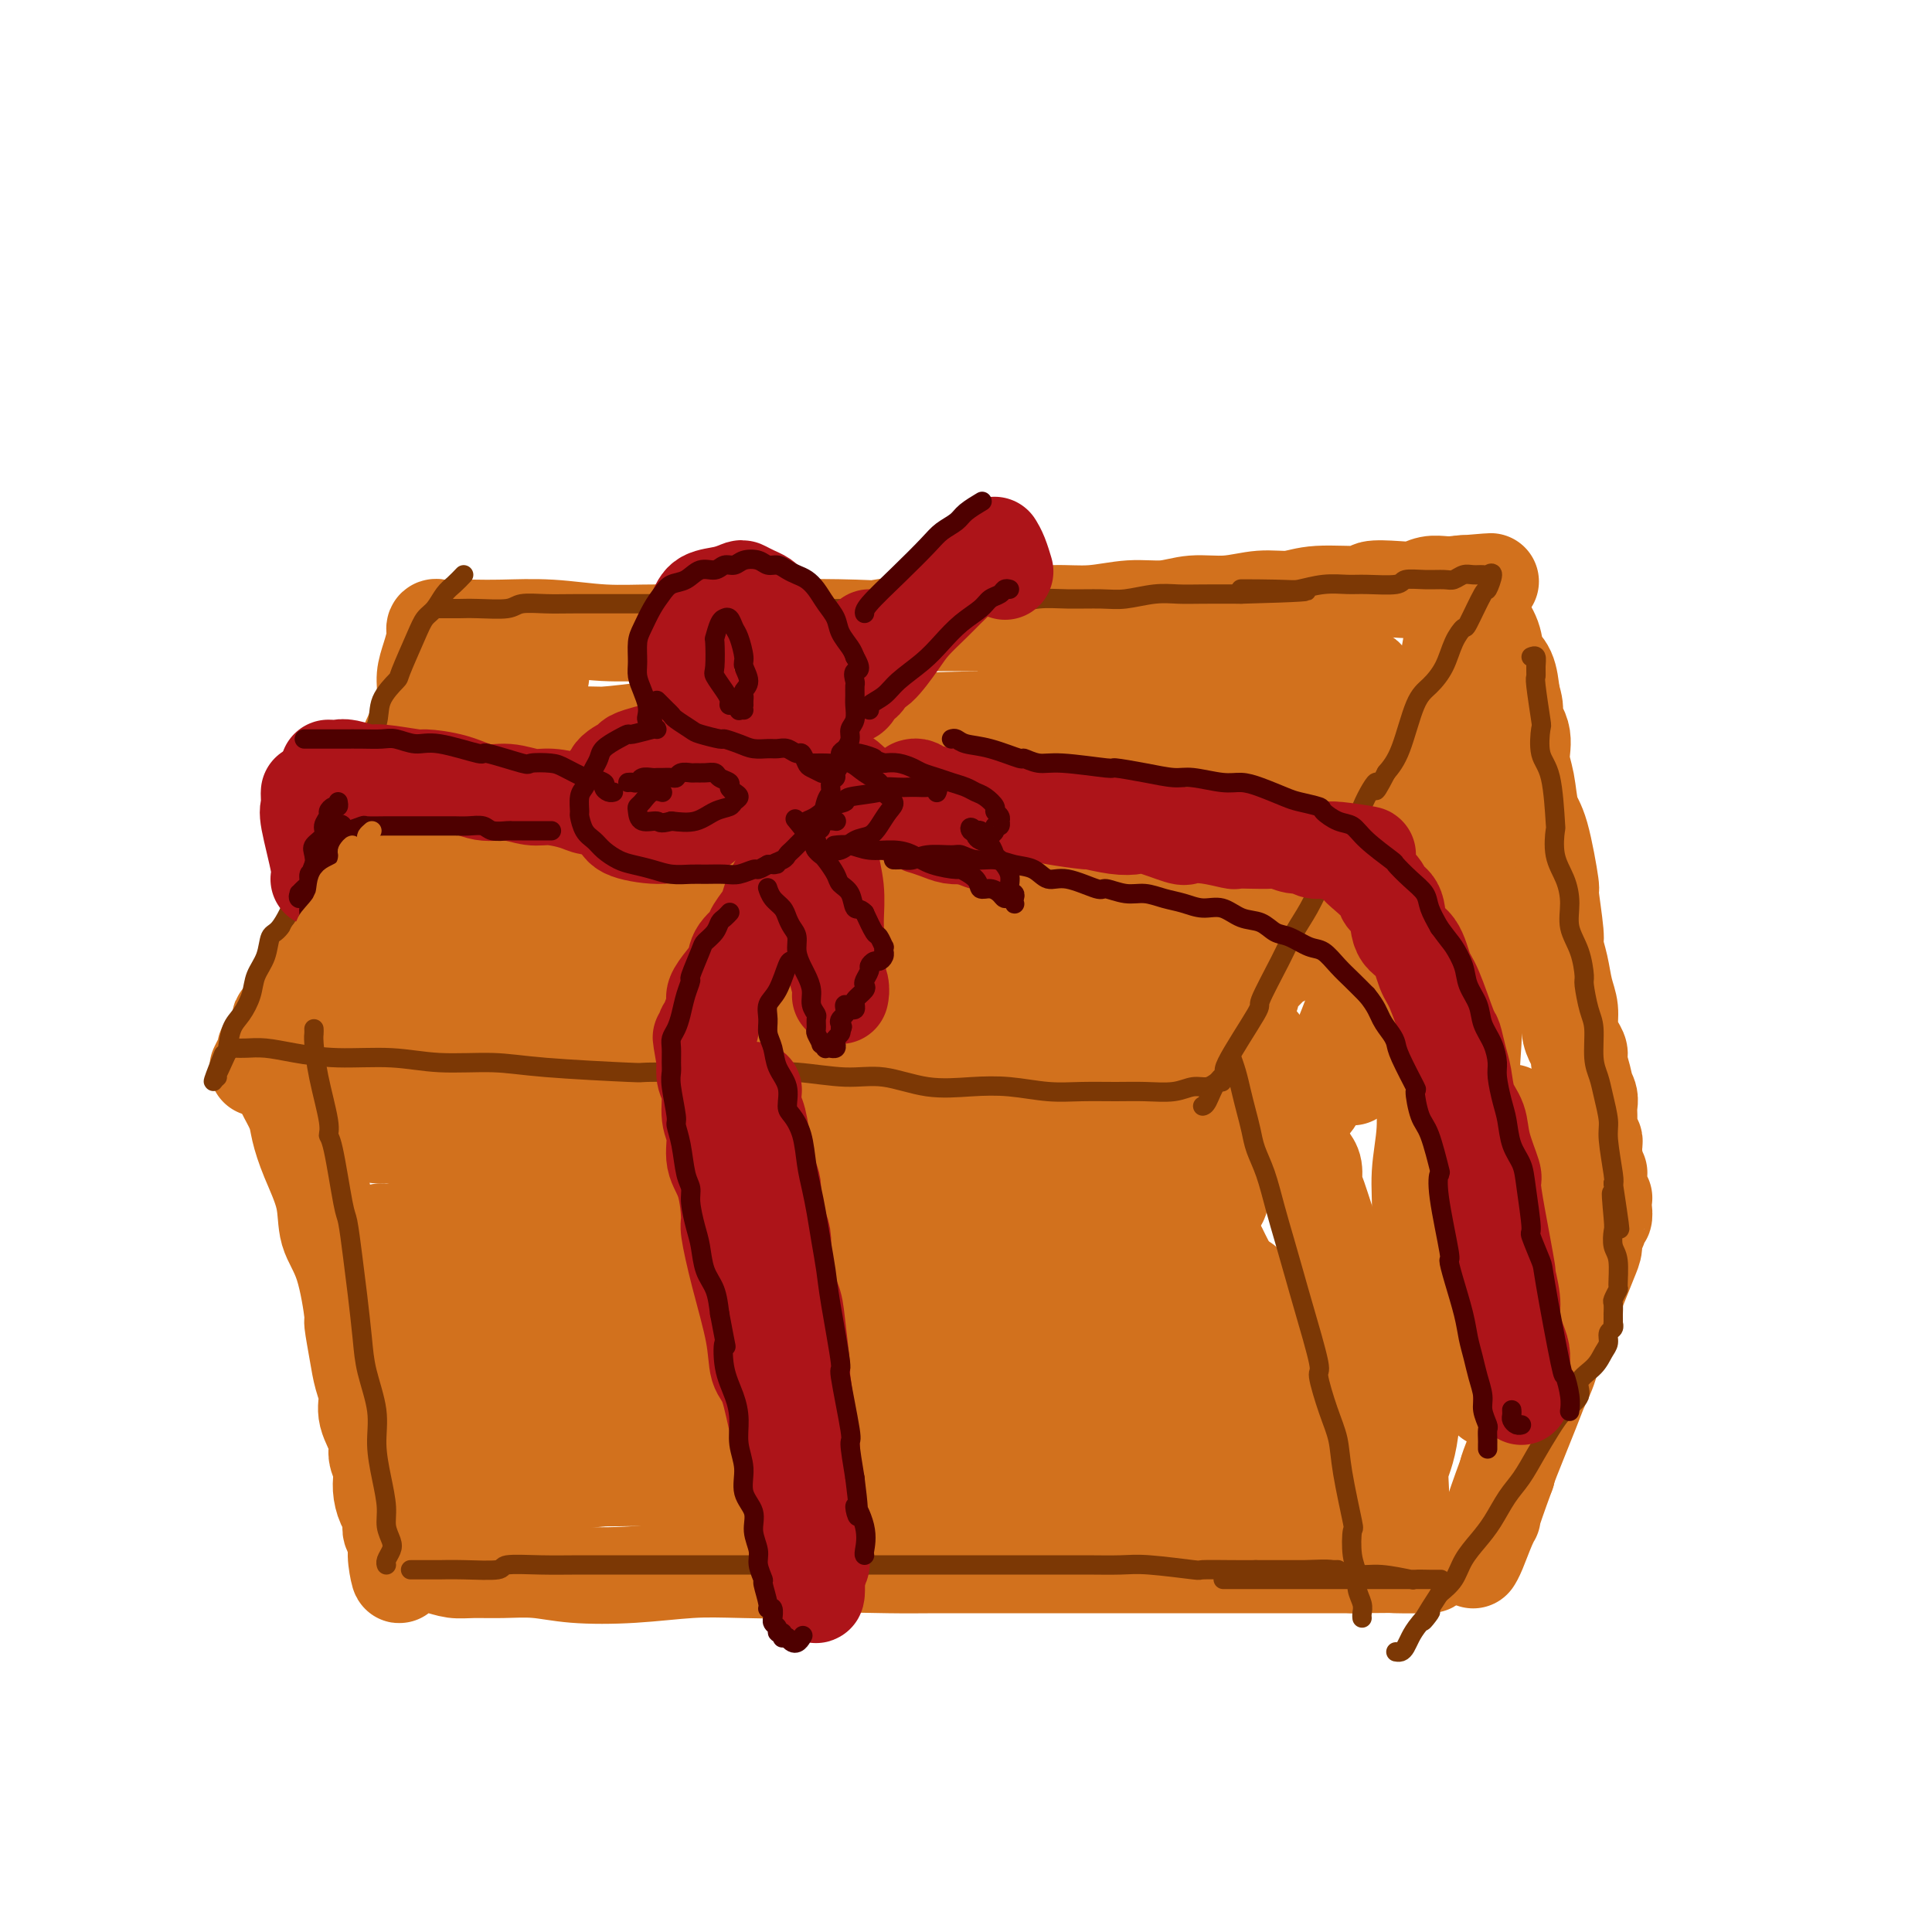 <svg viewBox='0 0 400 400' version='1.1' xmlns='http://www.w3.org/2000/svg' xmlns:xlink='http://www.w3.org/1999/xlink'><g fill='none' stroke='rgb(210,113,29)' stroke-width='20' stroke-linecap='round' stroke-linejoin='round'><path d='M91,130c2.007,0.002 4.013,0.004 5,0c0.987,-0.004 0.954,-0.016 2,0c1.046,0.016 3.172,0.058 6,0c2.828,-0.058 6.359,-0.215 10,0c3.641,0.215 7.393,0.804 11,1c3.607,0.196 7.070,0.001 11,0c3.930,-0.001 8.329,0.192 12,0c3.671,-0.192 6.614,-0.769 12,-1c5.386,-0.231 13.213,-0.117 17,0c3.787,0.117 3.532,0.238 5,0c1.468,-0.238 4.658,-0.833 10,-1c5.342,-0.167 12.835,0.095 16,0c3.165,-0.095 2.001,-0.546 3,-1c0.999,-0.454 4.162,-0.910 7,-1c2.838,-0.090 5.352,0.187 8,0c2.648,-0.187 5.431,-0.839 8,-1c2.569,-0.161 4.924,0.168 7,0c2.076,-0.168 3.873,-0.834 6,-1c2.127,-0.166 4.585,0.167 7,0c2.415,-0.167 4.786,-0.833 7,-1c2.214,-0.167 4.269,0.165 6,0c1.731,-0.165 3.138,-0.828 6,-1c2.862,-0.172 7.178,0.146 9,0c1.822,-0.146 1.149,-0.757 2,-1c0.851,-0.243 3.225,-0.118 5,0c1.775,0.118 2.950,0.227 4,0c1.050,-0.227 1.975,-0.792 3,-1c1.025,-0.208 2.150,-0.059 3,0c0.850,0.059 1.425,0.030 2,0'/><path d='M301,121c14.553,-1.226 4.435,-0.291 1,0c-3.435,0.291 -0.189,-0.062 1,0c1.189,0.062 0.320,0.540 0,1c-0.320,0.460 -0.092,0.902 0,1c0.092,0.098 0.047,-0.148 0,1c-0.047,1.148 -0.095,3.688 0,5c0.095,1.312 0.332,1.395 0,2c-0.332,0.605 -1.232,1.734 -2,4c-0.768,2.266 -1.405,5.671 -2,9c-0.595,3.329 -1.150,6.581 -2,10c-0.850,3.419 -1.996,7.004 -3,11c-1.004,3.996 -1.866,8.404 -3,12c-1.134,3.596 -2.538,6.379 -4,12c-1.462,5.621 -2.980,14.081 -4,18c-1.020,3.919 -1.541,3.298 -2,5c-0.459,1.702 -0.854,5.727 -1,8c-0.146,2.273 -0.042,2.792 0,3c0.042,0.208 0.021,0.104 0,0'/><path d='M91,130c-0.444,-0.132 -0.889,-0.263 -1,0c-0.111,0.263 0.111,0.921 0,2c-0.111,1.079 -0.554,2.580 -1,4c-0.446,1.420 -0.896,2.758 -1,4c-0.104,1.242 0.136,2.388 0,4c-0.136,1.612 -0.649,3.688 -1,6c-0.351,2.312 -0.541,4.858 -1,7c-0.459,2.142 -1.188,3.881 -2,6c-0.812,2.119 -1.708,4.620 -2,7c-0.292,2.380 0.020,4.639 0,7c-0.020,2.361 -0.372,4.824 -1,7c-0.628,2.176 -1.534,4.065 -2,6c-0.466,1.935 -0.493,3.916 -1,6c-0.507,2.084 -1.493,4.271 -2,6c-0.507,1.729 -0.536,3.002 -1,5c-0.464,1.998 -1.363,4.723 -2,7c-0.637,2.277 -1.010,4.105 -1,5c0.010,0.895 0.405,0.856 0,2c-0.405,1.144 -1.611,3.472 -2,5c-0.389,1.528 0.039,2.255 0,3c-0.039,0.745 -0.543,1.506 -1,2c-0.457,0.494 -0.866,0.721 -1,1c-0.134,0.279 0.008,0.611 0,1c-0.008,0.389 -0.167,0.836 0,1c0.167,0.164 0.660,0.044 1,0c0.340,-0.044 0.526,-0.013 1,0c0.474,0.013 1.237,0.006 2,0'/><path d='M72,234c1.910,0.536 4.686,0.876 6,1c1.314,0.124 1.165,0.033 2,0c0.835,-0.033 2.653,-0.009 5,0c2.347,0.009 5.223,0.002 8,0c2.777,-0.002 5.456,-0.001 10,0c4.544,0.001 10.952,0.000 14,0c3.048,-0.000 2.737,-0.000 5,0c2.263,0.000 7.102,0.000 10,0c2.898,-0.000 3.857,-0.000 9,0c5.143,0.000 14.469,-0.000 19,0c4.531,0.000 4.265,0.000 5,0c0.735,-0.000 2.469,-0.000 5,0c2.531,0.000 5.858,0.000 9,0c3.142,-0.000 6.100,-0.001 9,0c2.900,0.001 5.741,0.004 9,0c3.259,-0.004 6.934,-0.014 10,0c3.066,0.014 5.522,0.053 8,0c2.478,-0.053 4.976,-0.196 9,0c4.024,0.196 9.574,0.733 12,1c2.426,0.267 1.730,0.266 3,0c1.270,-0.266 4.507,-0.795 7,-1c2.493,-0.205 4.242,-0.084 6,0c1.758,0.084 3.523,0.133 5,0c1.477,-0.133 2.664,-0.446 4,-1c1.336,-0.554 2.822,-1.347 4,-2c1.178,-0.653 2.049,-1.164 3,-2c0.951,-0.836 1.981,-1.998 3,-3c1.019,-1.002 2.026,-1.846 3,-3c0.974,-1.154 1.916,-2.618 3,-4c1.084,-1.382 2.310,-2.680 3,-4c0.690,-1.320 0.845,-2.660 1,-4'/><path d='M281,212c2.126,-3.173 0.940,-2.107 1,-3c0.060,-0.893 1.367,-3.747 2,-6c0.633,-2.253 0.592,-3.906 1,-6c0.408,-2.094 1.265,-4.628 2,-7c0.735,-2.372 1.349,-4.583 2,-7c0.651,-2.417 1.340,-5.040 2,-7c0.660,-1.960 1.290,-3.257 2,-5c0.710,-1.743 1.500,-3.933 2,-6c0.500,-2.067 0.711,-4.012 1,-6c0.289,-1.988 0.656,-4.018 1,-6c0.344,-1.982 0.664,-3.915 1,-6c0.336,-2.085 0.686,-4.321 1,-6c0.314,-1.679 0.592,-2.802 1,-5c0.408,-2.198 0.947,-5.472 1,-7c0.053,-1.528 -0.379,-1.309 0,-2c0.379,-0.691 1.570,-2.290 2,-3c0.430,-0.710 0.100,-0.531 0,-1c-0.100,-0.469 0.030,-1.587 0,-2c-0.030,-0.413 -0.219,-0.122 0,0c0.219,0.122 0.846,0.073 1,0c0.154,-0.073 -0.165,-0.171 0,0c0.165,0.171 0.813,0.611 1,1c0.187,0.389 -0.086,0.729 0,1c0.086,0.271 0.533,0.474 1,1c0.467,0.526 0.955,1.374 1,2c0.045,0.626 -0.353,1.030 0,2c0.353,0.970 1.455,2.508 2,4c0.545,1.492 0.531,2.940 1,4c0.469,1.060 1.420,1.731 2,3c0.580,1.269 0.790,3.134 1,5'/><path d='M313,144c1.422,4.287 -0.023,3.505 0,4c0.023,0.495 1.514,2.267 2,4c0.486,1.733 -0.034,3.426 0,5c0.034,1.574 0.621,3.027 1,5c0.379,1.973 0.550,4.466 1,6c0.450,1.534 1.177,2.111 2,5c0.823,2.889 1.740,8.091 2,10c0.260,1.909 -0.138,0.523 0,2c0.138,1.477 0.811,5.815 1,8c0.189,2.185 -0.108,2.216 0,3c0.108,0.784 0.620,2.321 1,4c0.380,1.679 0.628,3.500 1,5c0.372,1.500 0.869,2.679 1,4c0.131,1.321 -0.105,2.785 0,4c0.105,1.215 0.549,2.180 1,3c0.451,0.820 0.909,1.494 1,2c0.091,0.506 -0.186,0.845 0,2c0.186,1.155 0.834,3.125 1,4c0.166,0.875 -0.152,0.653 0,1c0.152,0.347 0.773,1.263 1,2c0.227,0.737 0.060,1.297 0,2c-0.060,0.703 -0.012,1.550 0,2c0.012,0.450 -0.011,0.501 0,1c0.011,0.499 0.055,1.444 0,2c-0.055,0.556 -0.211,0.723 0,1c0.211,0.277 0.789,0.666 1,1c0.211,0.334 0.057,0.614 0,1c-0.057,0.386 -0.015,0.877 0,1c0.015,0.123 0.004,-0.121 0,0c-0.004,0.121 -0.001,0.606 0,1c0.001,0.394 0.001,0.697 0,1'/><path d='M330,240c2.646,15.036 0.762,4.625 0,1c-0.762,-3.625 -0.400,-0.465 0,1c0.400,1.465 0.839,1.234 1,1c0.161,-0.234 0.043,-0.470 0,0c-0.043,0.470 -0.013,1.645 0,2c0.013,0.355 0.007,-0.111 0,0c-0.007,0.111 -0.016,0.799 0,1c0.016,0.201 0.057,-0.086 0,0c-0.057,0.086 -0.211,0.544 0,1c0.211,0.456 0.788,0.908 1,1c0.212,0.092 0.058,-0.178 0,0c-0.058,0.178 -0.020,0.802 0,1c0.020,0.198 0.020,-0.032 0,0c-0.020,0.032 -0.062,0.326 0,1c0.062,0.674 0.227,1.727 0,2c-0.227,0.273 -0.847,-0.236 -1,0c-0.153,0.236 0.162,1.215 0,2c-0.162,0.785 -0.802,1.375 -1,2c-0.198,0.625 0.046,1.285 0,2c-0.046,0.715 -0.384,1.484 -1,3c-0.616,1.516 -1.512,3.780 -2,5c-0.488,1.220 -0.568,1.397 -1,3c-0.432,1.603 -1.216,4.631 -2,6c-0.784,1.369 -1.569,1.077 -2,2c-0.431,0.923 -0.508,3.059 -1,5c-0.492,1.941 -1.400,3.685 -2,5c-0.600,1.315 -0.892,2.200 -2,5c-1.108,2.800 -3.031,7.514 -4,10c-0.969,2.486 -0.985,2.743 -1,3'/><path d='M312,305c-3.741,10.189 -3.094,9.161 -3,9c0.094,-0.161 -0.367,0.544 -1,2c-0.633,1.456 -1.440,3.661 -2,5c-0.560,1.339 -0.874,1.811 -1,2c-0.126,0.189 -0.063,0.094 0,0'/><path d='M294,159c-0.434,0.490 -0.869,0.981 -1,2c-0.131,1.019 0.040,2.567 0,4c-0.040,1.433 -0.292,2.751 -1,5c-0.708,2.249 -1.874,5.430 -3,9c-1.126,3.570 -2.213,7.530 -3,11c-0.787,3.470 -1.276,6.449 -2,9c-0.724,2.551 -1.685,4.676 -3,8c-1.315,3.324 -2.986,7.849 -4,10c-1.014,2.151 -1.372,1.927 -2,3c-0.628,1.073 -1.527,3.443 -2,5c-0.473,1.557 -0.519,2.302 -1,3c-0.481,0.698 -1.397,1.349 -2,2c-0.603,0.651 -0.895,1.301 -1,2c-0.105,0.699 -0.025,1.447 0,2c0.025,0.553 -0.005,0.911 0,1c0.005,0.089 0.044,-0.091 0,0c-0.044,0.091 -0.170,0.452 0,1c0.170,0.548 0.635,1.284 1,2c0.365,0.716 0.630,1.412 1,2c0.370,0.588 0.844,1.068 1,2c0.156,0.932 -0.008,2.315 0,3c0.008,0.685 0.187,0.671 1,3c0.813,2.329 2.259,7.003 3,9c0.741,1.997 0.776,1.319 1,2c0.224,0.681 0.637,2.722 1,5c0.363,2.278 0.675,4.794 1,7c0.325,2.206 0.662,4.103 1,6'/><path d='M280,277c1.880,7.485 1.081,4.697 1,5c-0.081,0.303 0.557,3.696 1,6c0.443,2.304 0.692,3.520 1,5c0.308,1.480 0.674,3.226 1,5c0.326,1.774 0.612,3.578 1,5c0.388,1.422 0.878,2.462 1,4c0.122,1.538 -0.125,3.572 0,5c0.125,1.428 0.621,2.249 1,3c0.379,0.751 0.642,1.431 1,2c0.358,0.569 0.812,1.027 1,1c0.188,-0.027 0.109,-0.539 0,-1c-0.109,-0.461 -0.250,-0.871 0,-2c0.250,-1.129 0.890,-2.976 1,-5c0.110,-2.024 -0.310,-4.225 0,-6c0.310,-1.775 1.350,-3.123 2,-8c0.650,-4.877 0.910,-13.281 1,-17c0.090,-3.719 0.009,-2.753 0,-4c-0.009,-1.247 0.054,-4.708 0,-8c-0.054,-3.292 -0.226,-6.417 0,-9c0.226,-2.583 0.849,-4.626 1,-7c0.151,-2.374 -0.169,-5.081 0,-8c0.169,-2.919 0.828,-6.052 1,-9c0.172,-2.948 -0.144,-5.712 0,-8c0.144,-2.288 0.749,-4.101 1,-7c0.251,-2.899 0.148,-6.884 0,-9c-0.148,-2.116 -0.342,-2.363 0,-4c0.342,-1.637 1.219,-4.665 2,-8c0.781,-3.335 1.467,-6.976 2,-10c0.533,-3.024 0.913,-5.429 1,-7c0.087,-1.571 -0.118,-2.306 0,-4c0.118,-1.694 0.559,-4.347 1,-7'/><path d='M302,170c1.150,-6.052 1.026,-3.182 1,-3c-0.026,0.182 0.045,-2.325 0,-3c-0.045,-0.675 -0.205,0.482 0,1c0.205,0.518 0.774,0.396 1,1c0.226,0.604 0.109,1.935 0,5c-0.109,3.065 -0.210,7.864 0,13c0.210,5.136 0.732,10.609 1,16c0.268,5.391 0.281,10.701 0,16c-0.281,5.299 -0.856,10.587 -1,13c-0.144,2.413 0.144,1.953 0,6c-0.144,4.047 -0.719,12.603 -1,17c-0.281,4.397 -0.267,4.637 0,6c0.267,1.363 0.789,3.850 1,5c0.211,1.150 0.113,0.963 0,1c-0.113,0.037 -0.239,0.297 0,0c0.239,-0.297 0.843,-1.151 1,-2c0.157,-0.849 -0.131,-1.693 0,-3c0.131,-1.307 0.683,-3.078 1,-5c0.317,-1.922 0.399,-3.994 1,-6c0.601,-2.006 1.720,-3.947 2,-6c0.280,-2.053 -0.281,-4.217 0,-6c0.281,-1.783 1.403,-3.184 2,-4c0.597,-0.816 0.667,-1.045 1,-1c0.333,0.045 0.928,0.366 1,0c0.072,-0.366 -0.379,-1.419 0,0c0.379,1.419 1.588,5.308 2,9c0.412,3.692 0.028,7.185 0,11c-0.028,3.815 0.302,7.950 0,12c-0.302,4.050 -1.235,8.013 -2,11c-0.765,2.987 -1.361,4.996 -2,7c-0.639,2.004 -1.319,4.002 -2,6'/><path d='M309,287c-0.928,4.142 -0.249,2.497 0,2c0.249,-0.497 0.067,0.156 0,0c-0.067,-0.156 -0.018,-1.119 0,-2c0.018,-0.881 0.005,-1.680 0,-2c-0.005,-0.320 -0.003,-0.160 0,0'/><path d='M98,132c-0.245,-0.099 -0.490,-0.199 -1,0c-0.510,0.199 -1.286,0.695 -2,2c-0.714,1.305 -1.365,3.417 -2,4c-0.635,0.583 -1.254,-0.365 -2,1c-0.746,1.365 -1.617,5.042 -2,7c-0.383,1.958 -0.276,2.197 -1,3c-0.724,0.803 -2.278,2.171 -3,4c-0.722,1.829 -0.611,4.121 -1,6c-0.389,1.879 -1.276,3.347 -2,5c-0.724,1.653 -1.283,3.493 -2,6c-0.717,2.507 -1.593,5.682 -2,7c-0.407,1.318 -0.346,0.779 -1,2c-0.654,1.221 -2.023,4.203 -3,6c-0.977,1.797 -1.560,2.408 -2,3c-0.440,0.592 -0.735,1.166 -1,2c-0.265,0.834 -0.499,1.927 -1,3c-0.501,1.073 -1.267,2.126 -2,3c-0.733,0.874 -1.432,1.569 -2,2c-0.568,0.431 -1.004,0.598 -2,2c-0.996,1.402 -2.553,4.038 -3,5c-0.447,0.962 0.217,0.249 0,1c-0.217,0.751 -1.316,2.964 -2,4c-0.684,1.036 -0.953,0.894 -1,1c-0.047,0.106 0.130,0.459 0,1c-0.130,0.541 -0.565,1.271 -1,2'/><path d='M57,214c-6.584,13.069 -2.545,4.742 -1,2c1.545,-2.742 0.596,0.103 0,1c-0.596,0.897 -0.840,-0.153 -1,0c-0.160,0.153 -0.236,1.509 0,2c0.236,0.491 0.782,0.118 1,0c0.218,-0.118 0.106,0.020 0,0c-0.106,-0.020 -0.205,-0.199 0,0c0.205,0.199 0.716,0.775 1,1c0.284,0.225 0.341,0.099 1,0c0.659,-0.099 1.921,-0.170 3,0c1.079,0.170 1.974,0.582 3,1c1.026,0.418 2.184,0.844 4,1c1.816,0.156 4.291,0.044 6,0c1.709,-0.044 2.654,-0.019 4,0c1.346,0.019 3.094,0.033 7,0c3.906,-0.033 9.971,-0.113 13,0c3.029,0.113 3.021,0.419 5,0c1.979,-0.419 5.944,-1.562 10,-2c4.056,-0.438 8.201,-0.170 10,0c1.799,0.170 1.250,0.242 5,0c3.750,-0.242 11.797,-0.797 17,-1c5.203,-0.203 7.561,-0.053 11,0c3.439,0.053 7.957,0.011 12,0c4.043,-0.011 7.609,0.011 11,0c3.391,-0.011 6.607,-0.055 10,0c3.393,0.055 6.962,0.207 10,0c3.038,-0.207 5.546,-0.774 9,-1c3.454,-0.226 7.854,-0.112 10,0c2.146,0.112 2.039,0.223 5,0c2.961,-0.223 8.989,-0.778 13,-1c4.011,-0.222 6.006,-0.111 8,0'/><path d='M244,217c28.668,-0.713 12.337,0.005 7,0c-5.337,-0.005 0.321,-0.733 3,-1c2.679,-0.267 2.378,-0.071 3,0c0.622,0.071 2.168,0.019 3,0c0.832,-0.019 0.952,-0.005 1,0c0.048,0.005 0.024,0.003 0,0'/><path d='M59,224c0.055,0.408 0.110,0.815 0,1c-0.110,0.185 -0.387,0.147 0,1c0.387,0.853 1.436,2.597 2,4c0.564,1.403 0.644,2.466 1,4c0.356,1.534 0.989,3.541 2,6c1.011,2.459 2.400,5.372 3,8c0.600,2.628 0.413,4.971 1,7c0.587,2.029 1.950,3.743 3,7c1.050,3.257 1.788,8.058 2,10c0.212,1.942 -0.103,1.025 0,2c0.103,0.975 0.624,3.843 1,6c0.376,2.157 0.608,3.602 1,5c0.392,1.398 0.946,2.749 1,4c0.054,1.251 -0.392,2.403 0,4c0.392,1.597 1.621,3.638 2,5c0.379,1.362 -0.092,2.046 0,3c0.092,0.954 0.746,2.177 1,3c0.254,0.823 0.107,1.246 0,2c-0.107,0.754 -0.173,1.841 0,3c0.173,1.159 0.586,2.391 1,3c0.414,0.609 0.829,0.596 1,1c0.171,0.404 0.098,1.224 0,2c-0.098,0.776 -0.222,1.507 0,2c0.222,0.493 0.791,0.748 1,1c0.209,0.252 0.060,0.501 0,1c-0.060,0.499 -0.030,1.250 0,2'/><path d='M82,321c1.579,9.367 0.025,3.284 0,1c-0.025,-2.284 1.478,-0.770 2,0c0.522,0.770 0.062,0.795 1,1c0.938,0.205 3.274,0.590 5,1c1.726,0.410 2.844,0.845 4,1c1.156,0.155 2.351,0.028 4,0c1.649,-0.028 3.750,0.041 6,0c2.250,-0.041 4.647,-0.193 7,0c2.353,0.193 4.663,0.732 8,1c3.337,0.268 7.703,0.264 12,0c4.297,-0.264 8.526,-0.789 12,-1c3.474,-0.211 6.193,-0.109 11,0c4.807,0.109 11.702,0.225 15,0c3.298,-0.225 3.000,-0.792 5,-1c2.000,-0.208 6.299,-0.056 10,0c3.701,0.056 6.802,0.015 10,0c3.198,-0.015 6.491,-0.004 9,0c2.509,0.004 4.235,0.001 9,0c4.765,-0.001 12.570,-0.000 16,0c3.430,0.000 2.486,0.000 4,0c1.514,-0.000 5.486,-0.000 9,0c3.514,0.000 6.569,0.000 9,0c2.431,-0.000 4.239,-0.000 8,0c3.761,0.000 9.474,0.000 12,0c2.526,-0.000 1.865,-0.000 3,0c1.135,0.000 4.068,0.000 7,0'/><path d='M280,324c26.728,-0.244 13.050,0.144 9,0c-4.050,-0.144 1.530,-0.822 4,-1c2.470,-0.178 1.829,0.145 2,0c0.171,-0.145 1.154,-0.757 2,-1c0.846,-0.243 1.556,-0.118 2,0c0.444,0.118 0.622,0.229 1,0c0.378,-0.229 0.957,-0.796 1,-1c0.043,-0.204 -0.450,-0.044 -1,0c-0.550,0.044 -1.156,-0.028 -2,0c-0.844,0.028 -1.927,0.158 -3,0c-1.073,-0.158 -2.136,-0.602 -3,-1c-0.864,-0.398 -1.528,-0.748 -5,-1c-3.472,-0.252 -9.753,-0.407 -13,-1c-3.247,-0.593 -3.460,-1.626 -5,-2c-1.540,-0.374 -4.407,-0.089 -13,-1c-8.593,-0.911 -22.912,-3.019 -30,-4c-7.088,-0.981 -6.944,-0.836 -8,-1c-1.056,-0.164 -3.312,-0.636 -8,-1c-4.688,-0.364 -11.809,-0.619 -18,-1c-6.191,-0.381 -11.454,-0.887 -17,-1c-5.546,-0.113 -11.375,0.166 -17,0c-5.625,-0.166 -11.045,-0.778 -16,-1c-4.955,-0.222 -9.445,-0.056 -14,0c-4.555,0.056 -9.174,-0.000 -13,0c-3.826,0.000 -6.858,0.056 -10,0c-3.142,-0.056 -6.393,-0.225 -9,0c-2.607,0.225 -4.572,0.845 -6,1c-1.428,0.155 -2.321,-0.154 -3,0c-0.679,0.154 -1.144,0.772 0,1c1.144,0.228 3.898,0.065 6,0c2.102,-0.065 3.551,-0.033 5,0'/><path d='M98,308c4.477,-0.002 10.169,-0.506 16,-1c5.831,-0.494 11.801,-0.976 19,-2c7.199,-1.024 15.628,-2.590 24,-4c8.372,-1.410 16.687,-2.664 25,-4c8.313,-1.336 16.624,-2.752 24,-4c7.376,-1.248 13.819,-2.327 19,-3c5.181,-0.673 9.102,-0.941 12,-1c2.898,-0.059 4.773,0.091 6,0c1.227,-0.091 1.807,-0.424 1,0c-0.807,0.424 -2.999,1.603 -4,2c-1.001,0.397 -0.809,0.012 -3,0c-2.191,-0.012 -6.765,0.351 -12,1c-5.235,0.649 -11.131,1.586 -19,2c-7.869,0.414 -17.711,0.307 -26,1c-8.289,0.693 -15.026,2.187 -26,3c-10.974,0.813 -26.187,0.946 -33,1c-6.813,0.054 -5.227,0.031 -8,0c-2.773,-0.031 -9.905,-0.068 -13,0c-3.095,0.068 -2.154,0.241 -2,0c0.154,-0.241 -0.478,-0.896 0,-1c0.478,-0.104 2.067,0.344 4,0c1.933,-0.344 4.211,-1.481 9,-2c4.789,-0.519 12.090,-0.421 18,-1c5.910,-0.579 10.428,-1.836 22,-3c11.572,-1.164 30.198,-2.236 39,-3c8.802,-0.764 7.779,-1.220 12,-2c4.221,-0.780 13.686,-1.883 22,-3c8.314,-1.117 15.476,-2.248 19,-3c3.524,-0.752 3.410,-1.126 3,-2c-0.410,-0.874 -1.117,-2.250 -2,-3c-0.883,-0.750 -1.941,-0.875 -3,-1'/><path d='M241,275c-2.297,-0.919 -5.540,-1.215 -11,-2c-5.460,-0.785 -13.135,-2.057 -22,-3c-8.865,-0.943 -18.918,-1.557 -28,-2c-9.082,-0.443 -17.194,-0.714 -29,-1c-11.806,-0.286 -27.308,-0.587 -34,-1c-6.692,-0.413 -4.574,-0.937 -8,-2c-3.426,-1.063 -12.396,-2.663 -17,-4c-4.604,-1.337 -4.841,-2.411 -5,-3c-0.159,-0.589 -0.240,-0.694 0,-1c0.240,-0.306 0.800,-0.814 1,-1c0.200,-0.186 0.039,-0.049 6,0c5.961,0.049 18.045,0.011 24,0c5.955,-0.011 5.780,0.007 11,0c5.220,-0.007 15.836,-0.037 26,0c10.164,0.037 19.877,0.141 30,0c10.123,-0.141 20.655,-0.528 29,-1c8.345,-0.472 14.503,-1.028 21,-2c6.497,-0.972 13.333,-2.359 16,-3c2.667,-0.641 1.164,-0.536 1,-1c-0.164,-0.464 1.013,-1.498 0,-2c-1.013,-0.502 -4.214,-0.473 -6,-1c-1.786,-0.527 -2.157,-1.611 -11,-2c-8.843,-0.389 -26.157,-0.083 -35,0c-8.843,0.083 -9.213,-0.057 -15,0c-5.787,0.057 -16.989,0.312 -32,2c-15.011,1.688 -33.830,4.809 -42,6c-8.170,1.191 -5.692,0.452 -10,1c-4.308,0.548 -15.402,2.384 -20,3c-4.598,0.616 -2.699,0.012 -2,0c0.699,-0.012 0.200,0.568 1,1c0.800,0.432 2.900,0.716 5,1'/><path d='M85,257c3.442,0.279 10.048,-0.024 16,0c5.952,0.024 11.251,0.374 18,0c6.749,-0.374 14.948,-1.474 23,-2c8.052,-0.526 15.958,-0.479 24,-1c8.042,-0.521 16.219,-1.611 23,-2c6.781,-0.389 12.167,-0.079 17,0c4.833,0.079 9.114,-0.074 12,0c2.886,0.074 4.377,0.374 5,1c0.623,0.626 0.376,1.579 0,2c-0.376,0.421 -0.882,0.309 -4,1c-3.118,0.691 -8.847,2.185 -15,4c-6.153,1.815 -12.731,3.949 -21,6c-8.269,2.051 -18.231,4.017 -26,6c-7.769,1.983 -13.346,3.982 -20,6c-6.654,2.018 -14.387,4.056 -18,5c-3.613,0.944 -3.107,0.794 -3,1c0.107,0.206 -0.187,0.769 0,1c0.187,0.231 0.853,0.129 3,0c2.147,-0.129 5.773,-0.286 11,-1c5.227,-0.714 12.054,-1.985 19,-3c6.946,-1.015 14.009,-1.776 22,-3c7.991,-1.224 16.909,-2.912 25,-4c8.091,-1.088 15.355,-1.574 22,-2c6.645,-0.426 12.672,-0.790 17,-1c4.328,-0.210 6.958,-0.267 9,0c2.042,0.267 3.498,0.856 4,1c0.502,0.144 0.052,-0.157 -1,0c-1.052,0.157 -2.706,0.773 -4,1c-1.294,0.227 -2.227,0.065 -3,0c-0.773,-0.065 -1.387,-0.032 -2,0'/><path d='M238,273c-2.171,0.042 -2.599,-0.352 -3,-1c-0.401,-0.648 -0.774,-1.551 -1,-2c-0.226,-0.449 -0.304,-0.446 0,-1c0.304,-0.554 0.990,-1.665 2,-2c1.010,-0.335 2.344,0.107 3,0c0.656,-0.107 0.633,-0.764 2,0c1.367,0.764 4.125,2.948 6,5c1.875,2.052 2.866,3.971 4,6c1.134,2.029 2.411,4.167 3,6c0.589,1.833 0.491,3.362 1,5c0.509,1.638 1.625,3.387 2,4c0.375,0.613 0.010,0.092 0,0c-0.010,-0.092 0.337,0.245 0,0c-0.337,-0.245 -1.358,-1.073 -2,-3c-0.642,-1.927 -0.905,-4.952 -1,-7c-0.095,-2.048 -0.022,-3.117 0,-4c0.022,-0.883 -0.006,-1.580 0,-3c0.006,-1.420 0.045,-3.563 0,-5c-0.045,-1.437 -0.174,-2.168 0,-3c0.174,-0.832 0.650,-1.765 1,-2c0.350,-0.235 0.573,0.229 1,0c0.427,-0.229 1.059,-1.150 2,0c0.941,1.150 2.192,4.370 3,6c0.808,1.630 1.172,1.669 2,3c0.828,1.331 2.121,3.954 3,6c0.879,2.046 1.345,3.515 2,5c0.655,1.485 1.499,2.986 2,4c0.501,1.014 0.660,1.540 1,2c0.340,0.460 0.861,0.855 1,1c0.139,0.145 -0.103,0.042 0,0c0.103,-0.042 0.552,-0.021 1,0'/><path d='M273,293c2.634,4.402 0.721,1.906 0,1c-0.721,-0.906 -0.248,-0.222 0,0c0.248,0.222 0.273,-0.017 -1,1c-1.273,1.017 -3.844,3.289 -5,4c-1.156,0.711 -0.899,-0.138 -2,0c-1.101,0.138 -3.562,1.264 -6,2c-2.438,0.736 -4.854,1.083 -7,1c-2.146,-0.083 -4.022,-0.597 -6,-1c-1.978,-0.403 -4.057,-0.697 -5,-1c-0.943,-0.303 -0.751,-0.617 -1,-1c-0.249,-0.383 -0.941,-0.837 -1,-1c-0.059,-0.163 0.515,-0.035 1,0c0.485,0.035 0.881,-0.022 2,0c1.119,0.022 2.961,0.123 5,0c2.039,-0.123 4.275,-0.471 6,-1c1.725,-0.529 2.939,-1.238 4,-2c1.061,-0.762 1.969,-1.576 2,-3c0.031,-1.424 -0.817,-3.458 -1,-5c-0.183,-1.542 0.297,-2.591 0,-5c-0.297,-2.409 -1.372,-6.179 -2,-9c-0.628,-2.821 -0.810,-4.694 -1,-6c-0.190,-1.306 -0.388,-2.044 -1,-3c-0.612,-0.956 -1.636,-2.130 -2,-3c-0.364,-0.870 -0.067,-1.438 0,-2c0.067,-0.562 -0.098,-1.119 0,-1c0.098,0.119 0.457,0.913 1,2c0.543,1.087 1.269,2.467 2,4c0.731,1.533 1.466,3.221 3,6c1.534,2.779 3.867,6.651 6,10c2.133,3.349 4.067,6.174 6,9'/><path d='M270,289c3.735,6.084 4.074,5.795 5,8c0.926,2.205 2.439,6.904 3,9c0.561,2.096 0.172,1.590 0,2c-0.172,0.410 -0.125,1.735 0,2c0.125,0.265 0.329,-0.530 -1,-1c-1.329,-0.470 -4.192,-0.615 -6,-1c-1.808,-0.385 -2.560,-1.009 -5,-2c-2.440,-0.991 -6.569,-2.347 -12,-4c-5.431,-1.653 -12.165,-3.603 -20,-5c-7.835,-1.397 -16.771,-2.242 -25,-3c-8.229,-0.758 -15.751,-1.428 -22,-2c-6.249,-0.572 -11.225,-1.046 -16,-2c-4.775,-0.954 -9.347,-2.389 -13,-3c-3.653,-0.611 -6.385,-0.400 -9,-1c-2.615,-0.600 -5.111,-2.013 -8,-3c-2.889,-0.987 -6.171,-1.548 -8,-2c-1.829,-0.452 -2.204,-0.793 -3,-1c-0.796,-0.207 -2.011,-0.279 -3,0c-0.989,0.279 -1.752,0.909 -3,1c-1.248,0.091 -2.981,-0.356 -5,0c-2.019,0.356 -4.323,1.516 -6,2c-1.677,0.484 -2.726,0.294 -4,0c-1.274,-0.294 -2.772,-0.691 -4,-1c-1.228,-0.309 -2.185,-0.529 -3,-1c-0.815,-0.471 -1.489,-1.194 -2,-2c-0.511,-0.806 -0.858,-1.695 -2,-3c-1.142,-1.305 -3.080,-3.027 -4,-4c-0.920,-0.973 -0.824,-1.199 -1,-2c-0.176,-0.801 -0.624,-2.177 -1,-3c-0.376,-0.823 -0.679,-1.092 -1,-1c-0.321,0.092 -0.661,0.546 -1,1'/><path d='M90,267c-1.857,-0.549 -0.499,5.079 0,7c0.499,1.921 0.138,0.135 0,1c-0.138,0.865 -0.052,4.380 0,6c0.052,1.620 0.069,1.346 0,2c-0.069,0.654 -0.225,2.236 0,3c0.225,0.764 0.831,0.709 1,1c0.169,0.291 -0.098,0.927 0,1c0.098,0.073 0.562,-0.419 1,-1c0.438,-0.581 0.850,-1.252 1,-2c0.150,-0.748 0.039,-1.572 0,-3c-0.039,-1.428 -0.007,-3.459 0,-4c0.007,-0.541 -0.012,0.409 0,1c0.012,0.591 0.056,0.824 0,1c-0.056,0.176 -0.211,0.295 0,1c0.211,0.705 0.788,1.998 1,3c0.212,1.002 0.061,1.715 0,2c-0.061,0.285 -0.030,0.143 0,0'/><path d='M112,140c-0.021,-0.315 -0.043,-0.630 0,-1c0.043,-0.370 0.150,-0.795 0,-1c-0.150,-0.205 -0.556,-0.188 -1,0c-0.444,0.188 -0.926,0.548 -1,1c-0.074,0.452 0.259,0.995 0,1c-0.259,0.005 -1.110,-0.529 -3,4c-1.890,4.529 -4.818,14.120 -6,18c-1.182,3.880 -0.618,2.048 -3,6c-2.382,3.952 -7.710,13.688 -10,18c-2.290,4.312 -1.543,3.198 -2,4c-0.457,0.802 -2.118,3.518 -3,5c-0.882,1.482 -0.983,1.729 -1,2c-0.017,0.271 0.051,0.565 1,0c0.949,-0.565 2.780,-1.989 4,-3c1.220,-1.011 1.831,-1.609 4,-3c2.169,-1.391 5.897,-3.575 10,-6c4.103,-2.425 8.582,-5.089 12,-7c3.418,-1.911 5.775,-3.067 13,-5c7.225,-1.933 19.316,-4.643 25,-6c5.684,-1.357 4.960,-1.359 8,-2c3.040,-0.641 9.844,-1.919 15,-3c5.156,-1.081 8.665,-1.964 12,-3c3.335,-1.036 6.495,-2.224 9,-3c2.505,-0.776 4.353,-1.140 5,-2c0.647,-0.860 0.093,-2.217 0,-3c-0.093,-0.783 0.274,-0.993 -2,-1c-2.274,-0.007 -7.189,0.191 -10,0c-2.811,-0.191 -3.517,-0.769 -8,-1c-4.483,-0.231 -12.741,-0.116 -21,0'/><path d='M159,149c-12.900,0.370 -24.651,2.295 -32,3c-7.349,0.705 -10.297,0.189 -13,0c-2.703,-0.189 -5.161,-0.051 -7,0c-1.839,0.051 -3.058,0.015 -3,0c0.058,-0.015 1.393,-0.011 2,0c0.607,0.011 0.487,0.027 2,0c1.513,-0.027 4.659,-0.098 9,0c4.341,0.098 9.876,0.366 20,0c10.124,-0.366 24.836,-1.366 37,-2c12.164,-0.634 21.781,-0.902 27,-1c5.219,-0.098 6.040,-0.026 11,0c4.960,0.026 14.059,0.007 22,0c7.941,-0.007 14.724,-0.003 19,0c4.276,0.003 6.046,0.003 7,0c0.954,-0.003 1.094,-0.010 1,0c-0.094,0.010 -0.422,0.037 -2,0c-1.578,-0.037 -4.407,-0.138 -10,0c-5.593,0.138 -13.951,0.516 -23,1c-9.049,0.484 -18.788,1.073 -28,2c-9.212,0.927 -17.898,2.191 -30,4c-12.102,1.809 -27.622,4.163 -38,6c-10.378,1.837 -15.615,3.156 -19,4c-3.385,0.844 -4.918,1.214 -8,2c-3.082,0.786 -7.713,1.987 -10,3c-2.287,1.013 -2.231,1.838 -3,3c-0.769,1.162 -2.364,2.662 1,5c3.364,2.338 11.685,5.513 16,7c4.315,1.487 4.623,1.285 9,2c4.377,0.715 12.822,2.347 21,3c8.178,0.653 16.089,0.326 24,0'/><path d='M161,191c12.447,0.773 16.565,0.206 22,0c5.435,-0.206 12.188,-0.050 17,0c4.812,0.050 7.684,-0.005 9,0c1.316,0.005 1.076,0.072 2,0c0.924,-0.072 3.012,-0.282 0,0c-3.012,0.282 -11.125,1.057 -14,1c-2.875,-0.057 -0.510,-0.944 -11,0c-10.490,0.944 -33.833,3.720 -44,5c-10.167,1.280 -7.158,1.065 -14,2c-6.842,0.935 -23.533,3.021 -31,4c-7.467,0.979 -5.708,0.851 -7,1c-1.292,0.149 -5.633,0.575 -7,1c-1.367,0.425 0.241,0.850 1,1c0.759,0.150 0.669,0.025 3,0c2.331,-0.025 7.084,0.050 12,0c4.916,-0.050 9.997,-0.224 23,-1c13.003,-0.776 33.929,-2.155 42,-3c8.071,-0.845 3.286,-1.154 13,-1c9.714,0.154 33.928,0.773 44,1c10.072,0.227 6.002,0.061 7,0c0.998,-0.061 7.065,-0.017 10,0c2.935,0.017 2.738,0.007 3,0c0.262,-0.007 0.983,-0.011 1,0c0.017,0.011 -0.671,0.038 -2,0c-1.329,-0.038 -3.298,-0.141 -7,0c-3.702,0.141 -9.135,0.526 -13,1c-3.865,0.474 -6.160,1.039 -8,1c-1.840,-0.039 -3.225,-0.680 -4,-1c-0.775,-0.320 -0.939,-0.317 0,-1c0.939,-0.683 2.983,-2.052 4,-3c1.017,-0.948 1.009,-1.474 1,-2'/><path d='M213,197c1.275,-1.327 1.961,-1.644 4,-3c2.039,-1.356 5.430,-3.751 8,-6c2.570,-2.249 4.317,-4.351 6,-7c1.683,-2.649 3.300,-5.845 5,-8c1.700,-2.155 3.483,-3.267 5,-5c1.517,-1.733 2.768,-4.085 4,-6c1.232,-1.915 2.445,-3.394 4,-5c1.555,-1.606 3.452,-3.339 5,-5c1.548,-1.661 2.746,-3.251 4,-5c1.254,-1.749 2.562,-3.659 4,-5c1.438,-1.341 3.005,-2.114 4,-3c0.995,-0.886 1.417,-1.885 2,-2c0.583,-0.115 1.326,0.654 2,1c0.674,0.346 1.279,0.269 1,4c-0.279,3.731 -1.443,11.268 -2,15c-0.557,3.732 -0.507,3.658 -1,6c-0.493,2.342 -1.529,7.100 -3,13c-1.471,5.900 -3.375,12.942 -4,16c-0.625,3.058 0.031,2.133 0,2c-0.031,-0.133 -0.747,0.527 -1,1c-0.253,0.473 -0.042,0.758 0,1c0.042,0.242 -0.083,0.442 0,0c0.083,-0.442 0.376,-1.525 1,-3c0.624,-1.475 1.581,-3.342 2,-5c0.419,-1.658 0.302,-3.108 1,-5c0.698,-1.892 2.212,-4.225 3,-6c0.788,-1.775 0.850,-2.991 2,-6c1.150,-3.009 3.386,-7.810 4,-10c0.614,-2.190 -0.396,-1.769 0,-3c0.396,-1.231 2.198,-4.116 4,-7'/><path d='M277,151c2.752,-7.560 1.132,-4.461 1,-4c-0.132,0.461 1.223,-1.718 2,-3c0.777,-1.282 0.975,-1.669 1,-2c0.025,-0.331 -0.122,-0.607 0,-1c0.122,-0.393 0.513,-0.901 1,-1c0.487,-0.099 1.069,0.213 1,1c-0.069,0.787 -0.790,2.050 -1,3c-0.210,0.950 0.090,1.589 -1,7c-1.090,5.411 -3.571,15.595 -5,20c-1.429,4.405 -1.804,3.032 -3,5c-1.196,1.968 -3.211,7.276 -5,11c-1.789,3.724 -3.353,5.864 -5,9c-1.647,3.136 -3.378,7.269 -4,9c-0.622,1.731 -0.136,1.059 0,1c0.136,-0.059 -0.076,0.494 0,0c0.076,-0.494 0.442,-2.035 1,-3c0.558,-0.965 1.308,-1.354 2,-2c0.692,-0.646 1.325,-1.549 2,-2c0.675,-0.451 1.393,-0.449 2,-1c0.607,-0.551 1.104,-1.653 1,-2c-0.104,-0.347 -0.807,0.062 -1,0c-0.193,-0.062 0.125,-0.596 0,-1c-0.125,-0.404 -0.692,-0.677 -2,-1c-1.308,-0.323 -3.356,-0.696 -5,-1c-1.644,-0.304 -2.882,-0.540 -6,-1c-3.118,-0.460 -8.114,-1.142 -12,-2c-3.886,-0.858 -6.660,-1.890 -13,-3c-6.340,-1.110 -16.245,-2.299 -21,-3c-4.755,-0.701 -4.358,-0.915 -7,-1c-2.642,-0.085 -8.321,-0.043 -14,0'/><path d='M186,183c-14.384,-1.237 -11.343,1.171 -13,2c-1.657,0.829 -8.011,0.079 -12,0c-3.989,-0.079 -5.614,0.512 -7,1c-1.386,0.488 -2.535,0.873 -3,1c-0.465,0.127 -0.247,-0.003 1,0c1.247,0.003 3.522,0.140 4,0c0.478,-0.140 -0.839,-0.555 3,-1c3.839,-0.445 12.836,-0.918 20,-1c7.164,-0.082 12.495,0.226 16,0c3.505,-0.226 5.182,-0.988 8,-1c2.818,-0.012 6.775,0.726 15,0c8.225,-0.726 20.716,-2.917 26,-4c5.284,-1.083 3.359,-1.059 3,-1c-0.359,0.059 0.847,0.154 1,0c0.153,-0.154 -0.747,-0.558 -2,-1c-1.253,-0.442 -2.858,-0.921 -6,-1c-3.142,-0.079 -7.819,0.242 -14,0c-6.181,-0.242 -13.865,-1.046 -27,0c-13.135,1.046 -31.721,3.942 -40,5c-8.279,1.058 -6.253,0.278 -9,0c-2.747,-0.278 -10.269,-0.054 -14,0c-3.731,0.054 -3.671,-0.061 -4,0c-0.329,0.061 -1.045,0.298 0,0c1.045,-0.298 3.852,-1.133 8,-2c4.148,-0.867 9.635,-1.768 16,-3c6.365,-1.232 13.606,-2.797 21,-4c7.394,-1.203 14.941,-2.044 22,-3c7.059,-0.956 13.631,-2.027 19,-3c5.369,-0.973 9.534,-1.850 13,-3c3.466,-1.150 6.233,-2.575 9,-4'/><path d='M240,160c16.782,-3.704 4.738,-1.964 0,-2c-4.738,-0.036 -2.169,-1.847 -2,-3c0.169,-1.153 -2.060,-1.649 -3,-2c-0.940,-0.351 -0.590,-0.559 -1,-1c-0.410,-0.441 -1.579,-1.117 -2,-2c-0.421,-0.883 -0.095,-1.974 0,-3c0.095,-1.026 -0.042,-1.989 0,-3c0.042,-1.011 0.262,-2.072 1,-3c0.738,-0.928 1.993,-1.723 3,-3c1.007,-1.277 1.766,-3.035 2,-4c0.234,-0.965 -0.057,-1.137 0,-2c0.057,-0.863 0.461,-2.418 -1,-3c-1.461,-0.582 -4.787,-0.192 -7,0c-2.213,0.192 -3.312,0.187 -4,0c-0.688,-0.187 -0.964,-0.556 -3,0c-2.036,0.556 -5.833,2.037 -8,3c-2.167,0.963 -2.705,1.410 -3,2c-0.295,0.590 -0.349,1.325 0,2c0.349,0.675 1.100,1.291 3,2c1.900,0.709 4.948,1.510 8,2c3.052,0.490 6.108,0.667 9,1c2.892,0.333 5.622,0.820 8,1c2.378,0.180 4.405,0.052 6,0c1.595,-0.052 2.756,-0.028 3,0c0.244,0.028 -0.431,0.060 -1,0c-0.569,-0.060 -1.034,-0.212 -4,0c-2.966,0.212 -8.434,0.789 -12,1c-3.566,0.211 -5.229,0.057 -7,0c-1.771,-0.057 -3.649,-0.016 -4,0c-0.351,0.016 0.824,0.008 2,0'/><path d='M223,143c-3.815,0.215 -0.352,0.254 1,0c1.352,-0.254 0.593,-0.800 1,-1c0.407,-0.200 1.980,-0.053 4,0c2.020,0.053 4.487,0.013 6,0c1.513,-0.013 2.070,0.002 3,0c0.930,-0.002 2.231,-0.020 3,0c0.769,0.020 1.005,0.078 1,0c-0.005,-0.078 -0.250,-0.290 -1,0c-0.750,0.290 -2.005,1.083 -3,2c-0.995,0.917 -1.731,1.957 -3,3c-1.269,1.043 -3.073,2.088 -4,3c-0.927,0.912 -0.979,1.689 -1,2c-0.021,0.311 -0.010,0.155 0,0'/></g>
<g fill='none' stroke='rgb(124,56,5)' stroke-width='4' stroke-linecap='round' stroke-linejoin='round'><path d='M96,119c-0.666,0.698 -1.332,1.397 -2,2c-0.668,0.603 -1.339,1.111 -2,2c-0.661,0.889 -1.313,2.158 -2,3c-0.687,0.842 -1.411,1.256 -2,2c-0.589,0.744 -1.045,1.818 -2,4c-0.955,2.182 -2.409,5.473 -3,7c-0.591,1.527 -0.318,1.292 -1,2c-0.682,0.708 -2.318,2.360 -3,4c-0.682,1.640 -0.409,3.270 -1,5c-0.591,1.730 -2.044,3.561 -3,5c-0.956,1.439 -1.414,2.485 -2,4c-0.586,1.515 -1.299,3.500 -2,5c-0.701,1.500 -1.390,2.516 -2,4c-0.610,1.484 -1.139,3.434 -2,5c-0.861,1.566 -2.052,2.746 -3,4c-0.948,1.254 -1.653,2.583 -2,4c-0.347,1.417 -0.334,2.924 -1,5c-0.666,2.076 -2.009,4.722 -3,6c-0.991,1.278 -1.630,1.189 -2,2c-0.370,0.811 -0.470,2.522 -1,4c-0.530,1.478 -1.490,2.722 -2,4c-0.510,1.278 -0.570,2.590 -1,4c-0.430,1.410 -1.231,2.918 -2,4c-0.769,1.082 -1.505,1.738 -2,3c-0.495,1.262 -0.747,3.131 -1,5'/><path d='M47,218c-5.116,11.354 -1.907,3.239 -1,1c0.907,-2.239 -0.486,1.397 -1,3c-0.514,1.603 -0.147,1.172 0,1c0.147,-0.172 0.073,-0.086 0,0'/><path d='M91,126c0.696,-0.002 1.391,-0.004 2,0c0.609,0.004 1.131,0.015 2,0c0.869,-0.015 2.085,-0.057 4,0c1.915,0.057 4.530,0.211 6,0c1.470,-0.211 1.795,-0.789 3,-1c1.205,-0.211 3.290,-0.056 5,0c1.710,0.056 3.044,0.014 6,0c2.956,-0.014 7.533,-0.000 11,0c3.467,0.000 5.823,-0.014 7,0c1.177,0.014 1.176,0.056 3,0c1.824,-0.056 5.472,-0.211 8,0c2.528,0.211 3.934,0.788 6,1c2.066,0.212 4.790,0.058 7,0c2.210,-0.058 3.905,-0.019 7,0c3.095,0.019 7.590,0.019 11,0c3.410,-0.019 5.737,-0.057 7,0c1.263,0.057 1.463,0.208 3,0c1.537,-0.208 4.410,-0.774 7,-1c2.590,-0.226 4.895,-0.114 7,0c2.105,0.114 4.010,0.228 6,0c1.990,-0.228 4.065,-0.797 6,-1c1.935,-0.203 3.732,-0.040 6,0c2.268,0.040 5.009,-0.042 7,0c1.991,0.042 3.232,0.207 5,0c1.768,-0.207 4.061,-0.788 6,-1c1.939,-0.212 3.522,-0.057 5,0c1.478,0.057 2.851,0.016 5,0c2.149,-0.016 5.075,-0.008 8,0'/><path d='M257,123c25.894,-0.686 7.630,-0.902 2,-1c-5.630,-0.098 1.373,-0.079 5,0c3.627,0.079 3.879,0.218 5,0c1.121,-0.218 3.110,-0.794 5,-1c1.890,-0.206 3.681,-0.041 5,0c1.319,0.041 2.167,-0.042 4,0c1.833,0.042 4.651,0.208 6,0c1.349,-0.208 1.229,-0.792 2,-1c0.771,-0.208 2.433,-0.042 4,0c1.567,0.042 3.040,-0.042 4,0c0.960,0.042 1.409,0.208 2,0c0.591,-0.208 1.326,-0.791 2,-1c0.674,-0.209 1.287,-0.044 2,0c0.713,0.044 1.525,-0.033 2,0c0.475,0.033 0.614,0.174 1,0c0.386,-0.174 1.019,-0.665 1,0c-0.019,0.665 -0.691,2.487 -1,3c-0.309,0.513 -0.256,-0.282 -1,1c-0.744,1.282 -2.285,4.640 -3,6c-0.715,1.360 -0.603,0.722 -1,1c-0.397,0.278 -1.303,1.474 -2,3c-0.697,1.526 -1.187,3.384 -2,5c-0.813,1.616 -1.950,2.990 -3,4c-1.050,1.010 -2.013,1.657 -3,4c-0.987,2.343 -1.996,6.384 -3,9c-1.004,2.616 -2.002,3.808 -3,5'/><path d='M287,160c-3.387,6.577 -1.855,2.518 -2,2c-0.145,-0.518 -1.967,2.503 -3,5c-1.033,2.497 -1.277,4.470 -2,6c-0.723,1.530 -1.924,2.617 -3,4c-1.076,1.383 -2.027,3.062 -3,5c-0.973,1.938 -1.967,4.135 -3,6c-1.033,1.865 -2.104,3.397 -3,5c-0.896,1.603 -1.618,3.276 -3,6c-1.382,2.724 -3.423,6.499 -4,8c-0.577,1.501 0.312,0.728 -1,3c-1.312,2.272 -4.825,7.590 -6,10c-1.175,2.410 -0.014,1.914 0,2c0.014,0.086 -1.120,0.755 -2,2c-0.880,1.245 -1.506,3.066 -2,4c-0.494,0.934 -0.855,0.981 -1,1c-0.145,0.019 -0.072,0.009 0,0'/><path d='M317,136c0.425,-0.167 0.850,-0.335 1,0c0.150,0.335 0.027,1.171 0,2c-0.027,0.829 0.044,1.650 0,2c-0.044,0.350 -0.201,0.230 0,2c0.201,1.770 0.761,5.432 1,7c0.239,1.568 0.155,1.043 0,2c-0.155,0.957 -0.383,3.396 0,5c0.383,1.604 1.377,2.374 2,5c0.623,2.626 0.875,7.107 1,9c0.125,1.893 0.123,1.198 0,2c-0.123,0.802 -0.366,3.101 0,5c0.366,1.899 1.342,3.399 2,5c0.658,1.601 0.999,3.304 1,5c0.001,1.696 -0.337,3.385 0,5c0.337,1.615 1.348,3.157 2,5c0.652,1.843 0.944,3.988 1,5c0.056,1.012 -0.126,0.893 0,2c0.126,1.107 0.558,3.442 1,5c0.442,1.558 0.893,2.339 1,4c0.107,1.661 -0.130,4.201 0,6c0.130,1.799 0.627,2.857 1,4c0.373,1.143 0.622,2.373 1,4c0.378,1.627 0.885,3.653 1,5c0.115,1.347 -0.161,2.017 0,4c0.161,1.983 0.760,5.281 1,7c0.240,1.719 0.120,1.860 0,2'/><path d='M334,245c2.631,17.337 0.709,6.179 0,3c-0.709,-3.179 -0.204,1.622 0,4c0.204,2.378 0.108,2.334 0,3c-0.108,0.666 -0.229,2.042 0,3c0.229,0.958 0.807,1.498 1,3c0.193,1.502 -0.001,3.965 0,5c0.001,1.035 0.196,0.641 0,1c-0.196,0.359 -0.785,1.472 -1,2c-0.215,0.528 -0.058,0.471 0,1c0.058,0.529 0.015,1.643 0,2c-0.015,0.357 -0.003,-0.045 0,0c0.003,0.045 -0.003,0.536 0,1c0.003,0.464 0.016,0.901 0,1c-0.016,0.099 -0.059,-0.140 0,0c0.059,0.140 0.222,0.659 0,1c-0.222,0.341 -0.828,0.503 -1,1c-0.172,0.497 0.090,1.330 0,2c-0.090,0.670 -0.530,1.179 -1,2c-0.470,0.821 -0.968,1.954 -2,3c-1.032,1.046 -2.597,2.004 -3,3c-0.403,0.996 0.356,2.030 0,3c-0.356,0.970 -1.827,1.875 -3,3c-1.173,1.125 -2.046,2.471 -3,4c-0.954,1.529 -1.987,3.241 -3,5c-1.013,1.759 -2.004,3.565 -3,5c-0.996,1.435 -1.995,2.498 -3,4c-1.005,1.502 -2.015,3.441 -3,5c-0.985,1.559 -1.944,2.737 -3,4c-1.056,1.263 -2.207,2.609 -3,4c-0.793,1.391 -1.226,2.826 -2,4c-0.774,1.174 -1.887,2.087 -3,3'/><path d='M298,330c-5.775,8.870 -2.713,5.046 -2,4c0.713,-1.046 -0.923,0.686 -2,2c-1.077,1.314 -1.595,2.208 -2,3c-0.405,0.792 -0.697,1.480 -1,2c-0.303,0.520 -0.617,0.871 -1,1c-0.383,0.129 -0.834,0.035 -1,0c-0.166,-0.035 -0.047,-0.010 0,0c0.047,0.010 0.024,0.005 0,0'/><path d='M255,219c-0.089,-0.244 -0.178,-0.488 0,0c0.178,0.488 0.624,1.708 1,3c0.376,1.292 0.681,2.657 1,4c0.319,1.343 0.652,2.664 1,4c0.348,1.336 0.712,2.686 1,4c0.288,1.314 0.500,2.591 1,4c0.500,1.409 1.287,2.950 2,5c0.713,2.050 1.352,4.610 2,7c0.648,2.390 1.307,4.610 2,7c0.693,2.390 1.421,4.949 2,7c0.579,2.051 1.010,3.594 2,7c0.990,3.406 2.540,8.677 3,11c0.460,2.323 -0.171,1.699 0,3c0.171,1.301 1.142,4.526 2,7c0.858,2.474 1.602,4.195 2,6c0.398,1.805 0.450,3.694 1,7c0.550,3.306 1.596,8.029 2,10c0.404,1.971 0.165,1.189 0,2c-0.165,0.811 -0.254,3.215 0,5c0.254,1.785 0.853,2.951 1,4c0.147,1.049 -0.157,1.980 0,3c0.157,1.020 0.774,2.129 1,3c0.226,0.871 0.061,1.504 0,2c-0.061,0.496 -0.017,0.856 0,1c0.017,0.144 0.009,0.072 0,0'/><path d='M85,325c-0.026,0.001 -0.051,0.001 1,0c1.051,-0.001 3.180,-0.004 4,0c0.820,0.004 0.331,0.015 1,0c0.669,-0.015 2.496,-0.057 5,0c2.504,0.057 5.686,0.211 7,0c1.314,-0.211 0.761,-0.789 2,-1c1.239,-0.211 4.270,-0.057 7,0c2.730,0.057 5.158,0.015 8,0c2.842,-0.015 6.097,-0.004 9,0c2.903,0.004 5.453,0.001 8,0c2.547,-0.001 5.090,-0.000 8,0c2.910,0.000 6.188,0.000 9,0c2.812,-0.000 5.158,-0.000 8,0c2.842,0.000 6.179,0.000 9,0c2.821,-0.000 5.127,-0.000 8,0c2.873,0.000 6.314,0.000 9,0c2.686,-0.000 4.617,-0.000 7,0c2.383,0.000 5.218,0.000 8,0c2.782,-0.000 5.512,-0.001 8,0c2.488,0.001 4.735,0.004 7,0c2.265,-0.004 4.549,-0.015 7,0c2.451,0.015 5.067,0.057 7,0c1.933,-0.057 3.181,-0.211 6,0c2.819,0.211 7.209,0.789 9,1c1.791,0.211 0.982,0.057 2,0c1.018,-0.057 3.862,-0.016 6,0c2.138,0.016 3.569,0.008 5,0'/><path d='M260,325c28.843,-0.005 13.450,-0.016 8,0c-5.450,0.016 -0.959,0.061 2,0c2.959,-0.061 4.384,-0.227 6,0c1.616,0.227 3.423,0.845 5,1c1.577,0.155 2.923,-0.155 5,0c2.077,0.155 4.884,0.774 6,1c1.116,0.226 0.540,0.061 1,0c0.460,-0.061 1.956,-0.016 3,0c1.044,0.016 1.637,0.004 2,0c0.363,-0.004 0.498,-0.001 0,0c-0.498,0.001 -1.628,0.000 -2,0c-0.372,-0.000 0.015,-0.000 -8,0c-8.015,0.000 -24.433,0.000 -31,0c-6.567,-0.000 -3.284,-0.000 0,0'/><path d='M49,217c-0.140,-0.006 -0.279,-0.012 0,0c0.279,0.012 0.977,0.041 2,0c1.023,-0.041 2.372,-0.150 4,0c1.628,0.150 3.535,0.561 6,1c2.465,0.439 5.487,0.905 9,1c3.513,0.095 7.518,-0.181 11,0c3.482,0.181 6.441,0.819 10,1c3.559,0.181 7.718,-0.095 11,0c3.282,0.095 5.687,0.562 11,1c5.313,0.438 13.533,0.848 17,1c3.467,0.152 2.183,0.045 4,0c1.817,-0.045 6.737,-0.028 11,0c4.263,0.028 7.869,0.068 11,0c3.131,-0.068 5.787,-0.242 9,0c3.213,0.242 6.982,0.901 10,1c3.018,0.099 5.285,-0.362 8,0c2.715,0.362 5.879,1.547 9,2c3.121,0.453 6.199,0.174 9,0c2.801,-0.174 5.324,-0.243 8,0c2.676,0.243 5.503,0.798 8,1c2.497,0.202 4.664,0.050 7,0c2.336,-0.050 4.842,0.002 7,0c2.158,-0.002 3.968,-0.057 6,0c2.032,0.057 4.285,0.225 6,0c1.715,-0.225 2.890,-0.845 4,-1c1.110,-0.155 2.153,0.154 3,0c0.847,-0.154 1.497,-0.772 2,-1c0.503,-0.228 0.858,-0.065 1,0c0.142,0.065 0.071,0.033 0,0'/><path d='M65,213c0.014,0.342 0.028,0.684 0,1c-0.028,0.316 -0.096,0.607 0,2c0.096,1.393 0.358,3.886 1,7c0.642,3.114 1.663,6.847 2,9c0.337,2.153 -0.012,2.727 0,3c0.012,0.273 0.384,0.246 1,3c0.616,2.754 1.475,8.290 2,11c0.525,2.710 0.717,2.595 1,4c0.283,1.405 0.658,4.331 1,7c0.342,2.669 0.651,5.082 1,8c0.349,2.918 0.737,6.340 1,9c0.263,2.660 0.400,4.556 1,7c0.600,2.444 1.662,5.434 2,8c0.338,2.566 -0.050,4.708 0,7c0.050,2.292 0.536,4.735 1,7c0.464,2.265 0.905,4.351 1,6c0.095,1.649 -0.157,2.862 0,4c0.157,1.138 0.722,2.200 1,3c0.278,0.800 0.271,1.338 0,2c-0.271,0.662 -0.804,1.447 -1,2c-0.196,0.553 -0.056,0.872 0,1c0.056,0.128 0.028,0.064 0,0'/><path d='M96,161c-0.196,0.000 -0.393,0.000 -1,0c-0.607,0.000 -1.625,0.000 -2,0c-0.375,0.000 -0.107,0.000 0,0c0.107,0.000 0.054,0.000 0,0'/><path d='M76,165c0.339,0.002 0.678,0.004 1,0c0.322,-0.004 0.627,-0.015 1,0c0.373,0.015 0.812,0.056 1,0c0.188,-0.056 0.123,-0.207 1,0c0.877,0.207 2.697,0.773 4,1c1.303,0.227 2.090,0.113 3,0c0.910,-0.113 1.944,-0.227 3,0c1.056,0.227 2.135,0.793 4,1c1.865,0.207 4.515,0.054 6,0c1.485,-0.054 1.805,-0.011 3,0c1.195,0.011 3.264,-0.012 5,0c1.736,0.012 3.140,0.059 5,0c1.860,-0.059 4.178,-0.223 7,0c2.822,0.223 6.150,0.833 9,1c2.850,0.167 5.224,-0.110 8,0c2.776,0.110 5.955,0.608 9,1c3.045,0.392 5.958,0.678 8,1c2.042,0.322 3.215,0.678 8,1c4.785,0.322 13.183,0.608 17,1c3.817,0.392 3.052,0.890 3,1c-0.052,0.110 0.610,-0.167 3,0c2.390,0.167 6.508,0.777 9,1c2.492,0.223 3.359,0.060 5,0c1.641,-0.060 4.055,-0.016 6,0c1.945,0.016 3.420,0.004 5,0c1.580,-0.004 3.265,-0.001 5,0c1.735,0.001 3.520,0.000 5,0c1.480,-0.000 2.654,-0.000 4,0c1.346,0.000 2.862,0.000 4,0c1.138,-0.000 1.896,-0.000 3,0c1.104,0.000 2.552,0.000 4,0'/><path d='M235,174c25.197,1.333 8.690,0.165 3,0c-5.690,-0.165 -0.562,0.674 2,1c2.562,0.326 2.559,0.140 3,0c0.441,-0.140 1.327,-0.234 2,0c0.673,0.234 1.135,0.795 2,1c0.865,0.205 2.134,0.055 3,0c0.866,-0.055 1.329,-0.015 2,0c0.671,0.015 1.548,0.004 2,0c0.452,-0.004 0.478,-0.001 1,0c0.522,0.001 1.541,0.000 2,0c0.459,-0.000 0.358,-0.000 1,0c0.642,0.000 2.028,0.000 3,0c0.972,-0.000 1.531,-0.000 2,0c0.469,0.000 0.848,0.000 1,0c0.152,-0.000 0.076,-0.000 0,0'/></g>
<g fill='none' stroke='rgb(173,20,25)' stroke-width='20' stroke-linecap='round' stroke-linejoin='round'><path d='M156,226c0.024,-0.288 0.047,-0.575 0,0c-0.047,0.575 -0.166,2.014 0,3c0.166,0.986 0.617,1.519 1,3c0.383,1.481 0.699,3.909 1,6c0.301,2.091 0.587,3.846 1,5c0.413,1.154 0.955,1.709 1,3c0.045,1.291 -0.406,3.319 0,5c0.406,1.681 1.668,3.017 2,5c0.332,1.983 -0.266,4.615 0,7c0.266,2.385 1.396,4.525 2,6c0.604,1.475 0.683,2.287 1,5c0.317,2.713 0.874,7.327 1,9c0.126,1.673 -0.177,0.406 0,2c0.177,1.594 0.836,6.048 1,8c0.164,1.952 -0.167,1.400 0,2c0.167,0.600 0.833,2.351 1,4c0.167,1.649 -0.165,3.196 0,5c0.165,1.804 0.829,3.866 1,5c0.171,1.134 -0.149,1.339 0,3c0.149,1.661 0.768,4.777 1,6c0.232,1.223 0.076,0.552 0,1c-0.076,0.448 -0.073,2.016 0,3c0.073,0.984 0.216,1.385 0,2c-0.216,0.615 -0.790,1.443 -1,2c-0.210,0.557 -0.057,0.842 0,1c0.057,0.158 0.016,0.188 0,0c-0.016,-0.188 -0.008,-0.594 0,-1'/><path d='M169,326c0.391,8.104 -0.631,2.363 -1,0c-0.369,-2.363 -0.084,-1.349 0,-1c0.084,0.349 -0.034,0.033 0,0c0.034,-0.033 0.219,0.216 0,0c-0.219,-0.216 -0.844,-0.896 -1,-1c-0.156,-0.104 0.155,0.370 0,0c-0.155,-0.370 -0.778,-1.583 -1,-2c-0.222,-0.417 -0.044,-0.038 0,0c0.044,0.038 -0.048,-0.264 0,-1c0.048,-0.736 0.234,-1.907 0,-3c-0.234,-1.093 -0.888,-2.107 -1,-3c-0.112,-0.893 0.318,-1.664 0,-3c-0.318,-1.336 -1.385,-3.237 -2,-6c-0.615,-2.763 -0.779,-6.389 -1,-8c-0.221,-1.611 -0.499,-1.207 -1,-3c-0.501,-1.793 -1.224,-5.784 -2,-8c-0.776,-2.216 -1.605,-2.658 -2,-4c-0.395,-1.342 -0.356,-3.583 -1,-7c-0.644,-3.417 -1.970,-8.008 -3,-12c-1.030,-3.992 -1.763,-7.383 -2,-9c-0.237,-1.617 0.024,-1.459 0,-3c-0.024,-1.541 -0.331,-4.779 -1,-7c-0.669,-2.221 -1.700,-3.423 -2,-5c-0.300,-1.577 0.129,-3.527 0,-5c-0.129,-1.473 -0.818,-2.467 -1,-4c-0.182,-1.533 0.143,-3.605 0,-5c-0.143,-1.395 -0.755,-2.113 -1,-3c-0.245,-0.887 -0.122,-1.944 0,-3'/><path d='M146,220c-1.702,-9.864 -0.456,-3.025 0,-1c0.456,2.025 0.122,-0.763 0,-2c-0.122,-1.237 -0.034,-0.924 0,-1c0.034,-0.076 0.013,-0.541 0,-1c-0.013,-0.459 -0.017,-0.911 0,-1c0.017,-0.089 0.056,0.185 0,0c-0.056,-0.185 -0.207,-0.830 0,-1c0.207,-0.170 0.772,0.135 1,0c0.228,-0.135 0.119,-0.711 0,-1c-0.119,-0.289 -0.249,-0.293 0,-1c0.249,-0.707 0.876,-2.117 1,-3c0.124,-0.883 -0.256,-1.239 0,-2c0.256,-0.761 1.149,-1.928 2,-3c0.851,-1.072 1.660,-2.048 2,-3c0.340,-0.952 0.209,-1.878 1,-3c0.791,-1.122 2.502,-2.440 3,-3c0.498,-0.560 -0.217,-0.363 0,-1c0.217,-0.637 1.367,-2.110 2,-3c0.633,-0.890 0.748,-1.198 1,-2c0.252,-0.802 0.642,-2.097 1,-3c0.358,-0.903 0.684,-1.412 1,-2c0.316,-0.588 0.620,-1.253 1,-2c0.380,-0.747 0.834,-1.576 1,-2c0.166,-0.424 0.045,-0.444 0,-1c-0.045,-0.556 -0.012,-1.650 0,-2c0.012,-0.350 0.003,0.043 0,0c-0.003,-0.043 -0.002,-0.521 0,-1'/><path d='M163,175c2.644,-7.000 0.756,-2.000 0,0c-0.756,2.000 -0.378,1.000 0,0'/><path d='M203,116c-0.245,0.358 -0.490,0.717 -1,1c-0.510,0.283 -1.284,0.491 -2,1c-0.716,0.509 -1.373,1.320 -2,2c-0.627,0.680 -1.225,1.230 -2,2c-0.775,0.770 -1.728,1.760 -3,3c-1.272,1.240 -2.864,2.731 -4,4c-1.136,1.269 -1.815,2.315 -3,4c-1.185,1.685 -2.877,4.009 -4,5c-1.123,0.991 -1.678,0.649 -2,1c-0.322,0.351 -0.412,1.395 -1,2c-0.588,0.605 -1.673,0.772 -2,1c-0.327,0.228 0.106,0.516 0,1c-0.106,0.484 -0.750,1.164 -1,1c-0.250,-0.164 -0.105,-1.172 0,-2c0.105,-0.828 0.172,-1.476 1,-3c0.828,-1.524 2.418,-3.924 3,-5c0.582,-1.076 0.157,-0.828 0,-1c-0.157,-0.172 -0.045,-0.763 0,-1c0.045,-0.237 0.022,-0.118 0,0'/><path d='M206,113c-0.083,-0.137 -0.167,-0.274 0,0c0.167,0.274 0.583,0.958 1,2c0.417,1.042 0.833,2.440 1,3c0.167,0.560 0.083,0.280 0,0'/><path d='M189,163c0.316,-0.089 0.631,-0.177 1,0c0.369,0.177 0.791,0.621 2,1c1.209,0.379 3.206,0.693 5,1c1.794,0.307 3.385,0.607 5,1c1.615,0.393 3.254,0.880 5,1c1.746,0.120 3.598,-0.126 5,0c1.402,0.126 2.352,0.626 3,1c0.648,0.374 0.992,0.623 3,1c2.008,0.377 5.678,0.884 7,1c1.322,0.116 0.295,-0.158 1,0c0.705,0.158 3.143,0.746 5,1c1.857,0.254 3.135,0.172 4,0c0.865,-0.172 1.318,-0.435 3,0c1.682,0.435 4.592,1.567 6,2c1.408,0.433 1.313,0.169 2,0c0.687,-0.169 2.156,-0.241 4,0c1.844,0.241 4.065,0.796 5,1c0.935,0.204 0.586,0.059 1,0c0.414,-0.059 1.591,-0.031 3,0c1.409,0.031 3.049,0.065 4,0c0.951,-0.065 1.213,-0.228 2,0c0.787,0.228 2.098,0.845 3,1c0.902,0.155 1.397,-0.154 2,0c0.603,0.154 1.316,0.772 2,1c0.684,0.228 1.338,0.065 2,0c0.662,-0.065 1.331,-0.033 2,0'/><path d='M276,176c13.632,1.947 4.212,0.314 1,0c-3.212,-0.314 -0.215,0.691 1,1c1.215,0.309 0.648,-0.080 1,0c0.352,0.080 1.623,0.627 2,1c0.377,0.373 -0.141,0.572 0,1c0.141,0.428 0.939,1.084 2,2c1.061,0.916 2.385,2.091 3,3c0.615,0.909 0.521,1.553 1,2c0.479,0.447 1.531,0.698 2,2c0.469,1.302 0.357,3.656 1,5c0.643,1.344 2.042,1.677 3,3c0.958,1.323 1.475,3.635 2,5c0.525,1.365 1.058,1.785 2,4c0.942,2.215 2.293,6.227 3,8c0.707,1.773 0.771,1.306 1,2c0.229,0.694 0.623,2.549 1,4c0.377,1.451 0.736,2.498 1,4c0.264,1.502 0.435,3.460 1,5c0.565,1.540 1.526,2.663 2,4c0.474,1.337 0.460,2.890 1,5c0.540,2.110 1.632,4.778 2,6c0.368,1.222 0.012,0.998 0,2c-0.012,1.002 0.322,3.229 1,7c0.678,3.771 1.701,9.086 2,11c0.299,1.914 -0.126,0.427 0,1c0.126,0.573 0.805,3.206 1,5c0.195,1.794 -0.092,2.749 0,4c0.092,1.251 0.563,2.798 1,4c0.437,1.202 0.839,2.058 1,3c0.161,0.942 0.080,1.971 0,3'/><path d='M315,283c0.928,6.839 0.249,3.936 0,3c-0.249,-0.936 -0.067,0.094 0,1c0.067,0.906 0.019,1.687 0,2c-0.019,0.313 -0.010,0.156 0,0'/><path d='M68,159c0.731,0.033 1.461,0.065 2,0c0.539,-0.065 0.886,-0.228 2,0c1.114,0.228 2.996,0.847 4,1c1.004,0.153 1.132,-0.162 3,0c1.868,0.162 5.478,0.799 7,1c1.522,0.201 0.956,-0.033 2,0c1.044,0.033 3.698,0.334 6,1c2.302,0.666 4.251,1.698 6,2c1.749,0.302 3.297,-0.126 5,0c1.703,0.126 3.562,0.804 5,1c1.438,0.196 2.455,-0.091 4,0c1.545,0.091 3.619,0.560 5,1c1.381,0.440 2.069,0.850 3,1c0.931,0.150 2.106,0.040 3,0c0.894,-0.040 1.508,-0.011 2,0c0.492,0.011 0.863,0.003 1,0c0.137,-0.003 0.039,-0.001 0,0c-0.039,0.001 -0.020,0.000 0,0'/><path d='M64,164c-0.016,0.221 -0.032,0.441 0,1c0.032,0.559 0.114,1.456 0,2c-0.114,0.544 -0.422,0.733 0,3c0.422,2.267 1.575,6.610 2,9c0.425,2.390 0.121,2.826 0,3c-0.121,0.174 -0.061,0.087 0,0'/><path d='M169,147c-0.024,-0.328 -0.048,-0.655 0,-1c0.048,-0.345 0.168,-0.706 0,-1c-0.168,-0.294 -0.622,-0.519 -1,-1c-0.378,-0.481 -0.679,-1.216 -1,-2c-0.321,-0.784 -0.664,-1.617 -1,-2c-0.336,-0.383 -0.667,-0.315 -1,-1c-0.333,-0.685 -0.668,-2.124 -1,-3c-0.332,-0.876 -0.663,-1.190 -1,-2c-0.337,-0.810 -0.682,-2.115 -1,-3c-0.318,-0.885 -0.609,-1.350 -1,-2c-0.391,-0.650 -0.881,-1.483 -1,-2c-0.119,-0.517 0.133,-0.716 0,-1c-0.133,-0.284 -0.650,-0.651 -1,-1c-0.350,-0.349 -0.532,-0.679 -1,-1c-0.468,-0.321 -1.221,-0.634 -2,-1c-0.779,-0.366 -1.584,-0.785 -2,-1c-0.416,-0.215 -0.445,-0.227 -1,0c-0.555,0.227 -1.637,0.694 -3,1c-1.363,0.306 -3.006,0.451 -4,1c-0.994,0.549 -1.337,1.501 -2,3c-0.663,1.499 -1.644,3.544 -2,5c-0.356,1.456 -0.085,2.324 0,3c0.085,0.676 -0.016,1.162 0,2c0.016,0.838 0.149,2.029 0,3c-0.149,0.971 -0.578,1.723 0,3c0.578,1.277 2.165,3.079 3,4c0.835,0.921 0.917,0.960 1,1'/><path d='M146,148c0.976,0.999 1.416,0.997 2,1c0.584,0.003 1.312,0.012 2,0c0.688,-0.012 1.337,-0.046 2,0c0.663,0.046 1.341,0.170 2,0c0.659,-0.170 1.301,-0.634 2,-1c0.699,-0.366 1.455,-0.634 2,-1c0.545,-0.366 0.877,-0.829 1,-1c0.123,-0.171 0.035,-0.049 0,0c-0.035,0.049 -0.018,0.024 0,0'/><path d='M136,158c-0.037,0.220 -0.074,0.440 0,0c0.074,-0.440 0.258,-1.539 0,-2c-0.258,-0.461 -0.958,-0.285 -2,0c-1.042,0.285 -2.427,0.680 -3,1c-0.573,0.320 -0.334,0.565 -1,1c-0.666,0.435 -2.238,1.061 -3,2c-0.762,0.939 -0.714,2.191 -1,3c-0.286,0.809 -0.904,1.174 -1,2c-0.096,0.826 0.332,2.112 1,3c0.668,0.888 1.576,1.377 2,2c0.424,0.623 0.363,1.379 2,2c1.637,0.621 4.973,1.107 7,1c2.027,-0.107 2.745,-0.806 3,-1c0.255,-0.194 0.048,0.118 1,0c0.952,-0.118 3.064,-0.666 4,-1c0.936,-0.334 0.697,-0.453 1,-1c0.303,-0.547 1.147,-1.520 2,-2c0.853,-0.480 1.714,-0.466 2,-1c0.286,-0.534 -0.004,-1.618 0,-2c0.004,-0.382 0.302,-0.064 1,-1c0.698,-0.936 1.795,-3.127 2,-4c0.205,-0.873 -0.483,-0.427 0,-1c0.483,-0.573 2.138,-2.164 3,-3c0.862,-0.836 0.931,-0.918 1,-1'/><path d='M157,155c2.665,-2.483 3.328,-0.692 4,0c0.672,0.692 1.353,0.283 2,0c0.647,-0.283 1.259,-0.441 2,0c0.741,0.441 1.611,1.481 2,2c0.389,0.519 0.298,0.518 0,1c-0.298,0.482 -0.804,1.446 -1,2c-0.196,0.554 -0.081,0.698 0,1c0.081,0.302 0.129,0.760 0,1c-0.129,0.240 -0.434,0.260 0,0c0.434,-0.260 1.607,-0.802 2,-1c0.393,-0.198 0.004,-0.053 0,0c-0.004,0.053 0.376,0.014 1,0c0.624,-0.014 1.492,-0.004 2,0c0.508,0.004 0.658,0.002 1,0c0.342,-0.002 0.878,-0.002 1,0c0.122,0.002 -0.169,0.007 0,0c0.169,-0.007 0.800,-0.027 1,0c0.200,0.027 -0.029,0.102 0,0c0.029,-0.102 0.317,-0.382 1,0c0.683,0.382 1.761,1.426 2,2c0.239,0.574 -0.362,0.679 2,2c2.362,1.321 7.685,3.857 10,5c2.315,1.143 1.620,0.894 2,1c0.380,0.106 1.833,0.567 3,1c1.167,0.433 2.048,0.838 3,1c0.952,0.162 1.976,0.081 3,0'/><path d='M200,173c5.667,2.167 2.833,1.083 0,0'/><path d='M171,170c-0.121,0.167 -0.243,0.334 0,1c0.243,0.666 0.850,1.831 1,3c0.150,1.169 -0.157,2.343 0,4c0.157,1.657 0.778,3.798 1,6c0.222,2.202 0.045,4.464 0,6c-0.045,1.536 0.040,2.345 0,4c-0.040,1.655 -0.207,4.155 0,6c0.207,1.845 0.786,3.035 1,4c0.214,0.965 0.061,1.704 0,2c-0.061,0.296 -0.031,0.148 0,0'/></g>
<g fill='none' stroke='rgb(78,0,0)' stroke-width='4' stroke-linecap='round' stroke-linejoin='round'><path d='M70,166c0.080,0.448 0.161,0.897 0,1c-0.161,0.103 -0.563,-0.138 -1,0c-0.437,0.138 -0.909,0.656 -1,1c-0.091,0.344 0.200,0.513 0,1c-0.200,0.487 -0.890,1.290 -1,2c-0.110,0.710 0.359,1.327 0,2c-0.359,0.673 -1.545,1.403 -2,2c-0.455,0.597 -0.177,1.063 0,2c0.177,0.937 0.254,2.346 0,3c-0.254,0.654 -0.839,0.552 -1,1c-0.161,0.448 0.101,1.445 0,2c-0.101,0.555 -0.565,0.669 -1,1c-0.435,0.331 -0.841,0.880 -1,1c-0.159,0.120 -0.072,-0.190 0,0c0.072,0.190 0.127,0.880 0,1c-0.127,0.120 -0.436,-0.329 0,-1c0.436,-0.671 1.617,-1.565 2,-2c0.383,-0.435 -0.034,-0.410 0,-1c0.034,-0.590 0.517,-1.795 1,-3'/><path d='M65,179c0.868,-1.274 1.538,-1.459 2,-2c0.462,-0.541 0.716,-1.439 1,-2c0.284,-0.561 0.599,-0.784 1,-1c0.401,-0.216 0.888,-0.424 1,-1c0.112,-0.576 -0.151,-1.519 0,-2c0.151,-0.481 0.717,-0.499 1,0c0.283,0.499 0.282,1.514 0,2c-0.282,0.486 -0.846,0.444 -1,1c-0.154,0.556 0.102,1.712 0,3c-0.102,1.288 -0.563,2.709 -1,4c-0.437,1.291 -0.849,2.452 -1,3c-0.151,0.548 -0.042,0.483 0,1c0.042,0.517 0.016,1.616 0,2c-0.016,0.384 -0.021,0.053 0,0c0.021,-0.053 0.069,0.171 0,0c-0.069,-0.171 -0.256,-0.737 0,-1c0.256,-0.263 0.956,-0.224 1,0c0.044,0.224 -0.566,0.633 -1,1c-0.434,0.367 -0.691,0.691 -1,1c-0.309,0.309 -0.671,0.602 -1,1c-0.329,0.398 -0.624,0.900 -1,1c-0.376,0.100 -0.832,-0.204 -1,0c-0.168,0.204 -0.048,0.915 0,1c0.048,0.085 0.024,-0.458 0,-1'/><path d='M64,190c-0.600,0.580 -0.100,0.531 0,0c0.100,-0.531 -0.200,-1.543 0,-2c0.200,-0.457 0.898,-0.359 1,-1c0.102,-0.641 -0.394,-2.022 0,-3c0.394,-0.978 1.677,-1.555 2,-2c0.323,-0.445 -0.315,-0.759 0,-2c0.315,-1.241 1.584,-3.408 2,-4c0.416,-0.592 -0.021,0.391 0,0c0.021,-0.391 0.501,-2.157 1,-3c0.499,-0.843 1.019,-0.762 2,-1c0.981,-0.238 2.425,-0.796 3,-1c0.575,-0.204 0.282,-0.055 1,0c0.718,0.055 2.446,0.015 4,0c1.554,-0.015 2.933,-0.004 4,0c1.067,0.004 1.823,-0.000 3,0c1.177,0.000 2.775,0.004 4,0c1.225,-0.004 2.076,-0.015 3,0c0.924,0.015 1.920,0.057 3,0c1.080,-0.057 2.243,-0.211 3,0c0.757,0.211 1.109,0.789 2,1c0.891,0.211 2.321,0.057 3,0c0.679,-0.057 0.606,-0.015 1,0c0.394,0.015 1.255,0.004 2,0c0.745,-0.004 1.375,-0.001 2,0c0.625,0.001 1.245,0.000 2,0c0.755,-0.000 1.644,-0.000 2,0c0.356,0.000 0.178,0.000 0,0'/><path d='M63,153c0.179,0.000 0.358,0.000 1,0c0.642,-0.000 1.745,-0.001 3,0c1.255,0.001 2.660,0.005 4,0c1.340,-0.005 2.615,-0.018 4,0c1.385,0.018 2.881,0.065 4,0c1.119,-0.065 1.862,-0.244 3,0c1.138,0.244 2.670,0.910 4,1c1.330,0.090 2.458,-0.396 5,0c2.542,0.396 6.498,1.675 8,2c1.502,0.325 0.550,-0.304 2,0c1.450,0.304 5.304,1.539 7,2c1.696,0.461 1.236,0.147 2,0c0.764,-0.147 2.752,-0.127 4,0c1.248,0.127 1.755,0.363 3,1c1.245,0.637 3.226,1.677 4,2c0.774,0.323 0.341,-0.071 1,0c0.659,0.071 2.411,0.607 3,1c0.589,0.393 0.013,0.641 0,1c-0.013,0.359 0.535,0.827 1,1c0.465,0.173 0.847,0.049 1,0c0.153,-0.049 0.076,-0.025 0,0'/></g>
<g fill='none' stroke='rgb(210,113,29)' stroke-width='4' stroke-linecap='round' stroke-linejoin='round'><path d='M77,172c-0.419,0.358 -0.837,0.717 -1,1c-0.163,0.283 -0.070,0.491 0,1c0.070,0.509 0.118,1.319 0,2c-0.118,0.681 -0.403,1.231 -1,2c-0.597,0.769 -1.508,1.756 -2,3c-0.492,1.244 -0.565,2.746 -1,4c-0.435,1.254 -1.231,2.259 -2,3c-0.769,0.741 -1.512,1.217 -2,2c-0.488,0.783 -0.720,1.871 -1,3c-0.280,1.129 -0.609,2.298 -1,3c-0.391,0.702 -0.845,0.938 -1,1c-0.155,0.062 -0.012,-0.048 0,0c0.012,0.048 -0.109,0.254 0,0c0.109,-0.254 0.448,-0.969 1,-2c0.552,-1.031 1.318,-2.378 2,-3c0.682,-0.622 1.279,-0.519 2,-2c0.721,-1.481 1.566,-4.544 2,-6c0.434,-1.456 0.455,-1.303 1,-2c0.545,-0.697 1.612,-2.243 2,-3c0.388,-0.757 0.097,-0.724 0,-1c-0.097,-0.276 0.000,-0.861 0,-1c-0.000,-0.139 -0.098,0.168 0,1c0.098,0.832 0.391,2.187 0,4c-0.391,1.813 -1.467,4.082 -2,5c-0.533,0.918 -0.524,0.483 -1,1c-0.476,0.517 -1.436,1.985 -2,3c-0.564,1.015 -0.733,1.576 -1,2c-0.267,0.424 -0.634,0.712 -1,1'/><path d='M68,194c-1.088,2.146 -0.307,0.011 0,-1c0.307,-1.011 0.139,-0.898 0,-1c-0.139,-0.102 -0.248,-0.417 0,-1c0.248,-0.583 0.855,-1.432 1,-2c0.145,-0.568 -0.171,-0.853 0,-2c0.171,-1.147 0.828,-3.156 1,-4c0.172,-0.844 -0.142,-0.523 0,-1c0.142,-0.477 0.740,-1.751 1,-2c0.260,-0.249 0.183,0.528 0,1c-0.183,0.472 -0.473,0.641 -1,1c-0.527,0.359 -1.290,0.910 -2,2c-0.710,1.090 -1.368,2.720 -2,4c-0.632,1.280 -1.238,2.211 -2,3c-0.762,0.789 -1.682,1.436 -2,2c-0.318,0.564 -0.036,1.043 0,1c0.036,-0.043 -0.175,-0.610 0,-1c0.175,-0.390 0.737,-0.603 1,-1c0.263,-0.397 0.229,-0.979 1,-2c0.771,-1.021 2.349,-2.482 3,-4c0.651,-1.518 0.375,-3.091 1,-4c0.625,-0.909 2.153,-1.152 3,-2c0.847,-0.848 1.015,-2.302 1,-3c-0.015,-0.698 -0.211,-0.641 0,-1c0.211,-0.359 0.831,-1.133 1,-1c0.169,0.133 -0.112,1.174 0,1c0.112,-0.174 0.618,-1.562 0,0c-0.618,1.562 -2.359,6.074 -3,8c-0.641,1.926 -0.183,1.264 0,1c0.183,-0.264 0.092,-0.132 0,0'/></g>
<g fill='none' stroke='rgb(78,0,0)' stroke-width='4' stroke-linecap='round' stroke-linejoin='round'><path d='M154,147c-0.445,-0.032 -0.889,-0.064 -1,0c-0.111,0.064 0.112,0.223 0,0c-0.112,-0.223 -0.559,-0.827 -1,-1c-0.441,-0.173 -0.875,0.084 -1,0c-0.125,-0.084 0.058,-0.510 0,-1c-0.058,-0.490 -0.356,-1.043 -1,-2c-0.644,-0.957 -1.634,-2.319 -2,-3c-0.366,-0.681 -0.108,-0.680 0,-2c0.108,-1.320 0.067,-3.961 0,-5c-0.067,-1.039 -0.159,-0.476 0,-1c0.159,-0.524 0.567,-2.134 1,-3c0.433,-0.866 0.889,-0.988 1,-1c0.111,-0.012 -0.124,0.088 0,0c0.124,-0.088 0.606,-0.362 1,0c0.394,0.362 0.699,1.360 1,2c0.301,0.640 0.599,0.920 1,2c0.401,1.080 0.906,2.958 1,4c0.094,1.042 -0.224,1.249 0,2c0.224,0.751 0.988,2.047 1,3c0.012,0.953 -0.729,1.562 -1,2c-0.271,0.438 -0.073,0.705 0,1c0.073,0.295 0.020,0.618 0,1c-0.020,0.382 -0.006,0.823 0,1c0.006,0.177 0.003,0.088 0,0'/><path d='M135,150c0.112,-0.442 0.223,-0.884 0,-1c-0.223,-0.116 -0.782,0.093 -1,0c-0.218,-0.093 -0.097,-0.488 0,-1c0.097,-0.512 0.169,-1.141 0,-2c-0.169,-0.859 -0.579,-1.947 -1,-3c-0.421,-1.053 -0.853,-2.070 -1,-3c-0.147,-0.930 -0.009,-1.771 0,-3c0.009,-1.229 -0.112,-2.844 0,-4c0.112,-1.156 0.456,-1.852 1,-3c0.544,-1.148 1.289,-2.746 2,-4c0.711,-1.254 1.387,-2.163 2,-3c0.613,-0.837 1.161,-1.601 2,-2c0.839,-0.399 1.968,-0.432 3,-1c1.032,-0.568 1.966,-1.672 3,-2c1.034,-0.328 2.168,0.121 3,0c0.832,-0.121 1.364,-0.813 2,-1c0.636,-0.187 1.378,0.131 2,0c0.622,-0.131 1.125,-0.712 2,-1c0.875,-0.288 2.121,-0.284 3,0c0.879,0.284 1.390,0.849 2,1c0.610,0.151 1.318,-0.112 2,0c0.682,0.112 1.337,0.599 2,1c0.663,0.401 1.333,0.715 2,1c0.667,0.285 1.329,0.540 2,1c0.671,0.460 1.349,1.124 2,2c0.651,0.876 1.274,1.964 2,3c0.726,1.036 1.555,2.020 2,3c0.445,0.980 0.504,1.956 1,3c0.496,1.044 1.427,2.155 2,3c0.573,0.845 0.786,1.422 1,2'/><path d='M177,136c1.856,3.197 0.497,2.690 0,3c-0.497,0.310 -0.132,1.438 0,2c0.132,0.562 0.031,0.559 0,1c-0.031,0.441 0.006,1.325 0,2c-0.006,0.675 -0.057,1.140 0,2c0.057,0.860 0.221,2.113 0,3c-0.221,0.887 -0.829,1.406 -1,2c-0.171,0.594 0.094,1.262 0,2c-0.094,0.738 -0.546,1.546 -1,2c-0.454,0.454 -0.910,0.554 -1,1c-0.090,0.446 0.187,1.237 0,2c-0.187,0.763 -0.837,1.499 -1,2c-0.163,0.501 0.163,0.765 0,1c-0.163,0.235 -0.814,0.439 -1,1c-0.186,0.561 0.095,1.480 0,2c-0.095,0.520 -0.564,0.640 -1,2c-0.436,1.360 -0.839,3.960 -1,5c-0.161,1.040 -0.081,0.520 0,0'/><path d='M136,145c0.338,0.336 0.675,0.671 1,1c0.325,0.329 0.637,0.651 1,1c0.363,0.349 0.777,0.724 1,1c0.223,0.276 0.253,0.451 1,1c0.747,0.549 2.209,1.470 3,2c0.791,0.530 0.910,0.668 2,1c1.090,0.332 3.149,0.860 4,1c0.851,0.140 0.493,-0.106 1,0c0.507,0.106 1.879,0.563 3,1c1.121,0.437 1.992,0.853 3,1c1.008,0.147 2.154,0.023 3,0c0.846,-0.023 1.393,0.053 2,0c0.607,-0.053 1.275,-0.236 2,0c0.725,0.236 1.508,0.890 2,1c0.492,0.110 0.693,-0.324 1,0c0.307,0.324 0.722,1.406 1,2c0.278,0.594 0.421,0.698 1,1c0.579,0.302 1.594,0.800 2,1c0.406,0.200 0.203,0.100 0,0'/><path d='M136,151c0.010,-0.118 0.020,-0.236 -1,0c-1.020,0.236 -3.071,0.826 -4,1c-0.929,0.174 -0.735,-0.066 -1,0c-0.265,0.066 -0.988,0.440 -2,1c-1.012,0.560 -2.312,1.305 -3,2c-0.688,0.695 -0.762,1.340 -1,2c-0.238,0.660 -0.638,1.337 -1,2c-0.362,0.663 -0.686,1.314 -1,2c-0.314,0.686 -0.618,1.409 -1,2c-0.382,0.591 -0.842,1.050 -1,2c-0.158,0.950 -0.013,2.390 0,3c0.013,0.610 -0.107,0.391 0,1c0.107,0.609 0.439,2.047 1,3c0.561,0.953 1.349,1.421 2,2c0.651,0.579 1.163,1.269 2,2c0.837,0.731 1.999,1.502 3,2c1.001,0.498 1.842,0.722 3,1c1.158,0.278 2.635,0.610 4,1c1.365,0.390 2.619,0.838 4,1c1.381,0.162 2.888,0.040 4,0c1.112,-0.040 1.827,0.004 3,0c1.173,-0.004 2.803,-0.056 4,0c1.197,0.056 1.960,0.221 3,0c1.040,-0.221 2.357,-0.829 3,-1c0.643,-0.171 0.612,0.094 1,0c0.388,-0.094 1.194,-0.547 2,-1'/><path d='M159,179c3.212,-0.262 1.242,0.084 1,0c-0.242,-0.084 1.243,-0.599 2,-1c0.757,-0.401 0.784,-0.689 1,-1c0.216,-0.311 0.620,-0.646 1,-1c0.380,-0.354 0.734,-0.725 1,-1c0.266,-0.275 0.443,-0.452 1,-1c0.557,-0.548 1.495,-1.467 2,-2c0.505,-0.533 0.579,-0.679 1,-1c0.421,-0.321 1.190,-0.817 2,-1c0.810,-0.183 1.660,-0.052 2,0c0.340,0.052 0.170,0.026 0,0'/><path d='M166,171c0.262,-0.364 0.523,-0.727 1,-1c0.477,-0.273 1.169,-0.454 2,-1c0.831,-0.546 1.799,-1.456 3,-2c1.201,-0.544 2.633,-0.720 3,-1c0.367,-0.280 -0.330,-0.663 1,-1c1.330,-0.337 4.688,-0.626 6,-1c1.312,-0.374 0.578,-0.832 1,-1c0.422,-0.168 2.002,-0.046 3,0c0.998,0.046 1.416,0.016 2,0c0.584,-0.016 1.333,-0.018 2,0c0.667,0.018 1.250,0.057 2,0c0.750,-0.057 1.665,-0.211 2,0c0.335,0.211 0.090,0.788 0,1c-0.090,0.212 -0.026,0.061 0,0c0.026,-0.061 0.013,-0.030 0,0'/><path d='M168,158c0.237,0.003 0.475,0.007 1,0c0.525,-0.007 1.339,-0.024 2,0c0.661,0.024 1.170,0.089 2,0c0.830,-0.089 1.982,-0.333 3,0c1.018,0.333 1.903,1.243 3,2c1.097,0.757 2.407,1.361 3,2c0.593,0.639 0.469,1.313 1,2c0.531,0.687 1.717,1.387 2,2c0.283,0.613 -0.335,1.139 -1,2c-0.665,0.861 -1.375,2.059 -2,3c-0.625,0.941 -1.166,1.626 -2,2c-0.834,0.374 -1.961,0.436 -3,1c-1.039,0.564 -1.988,1.628 -3,2c-1.012,0.372 -2.086,0.050 -3,0c-0.914,-0.050 -1.668,0.172 -2,0c-0.332,-0.172 -0.243,-0.739 -1,-2c-0.757,-1.261 -2.359,-3.218 -3,-4c-0.641,-0.782 -0.320,-0.391 0,0'/><path d='M130,162c0.325,-0.030 0.651,-0.061 1,0c0.349,0.061 0.723,0.212 1,0c0.277,-0.212 0.459,-0.789 1,-1c0.541,-0.211 1.440,-0.055 2,0c0.560,0.055 0.779,0.011 1,0c0.221,-0.011 0.444,0.011 1,0c0.556,-0.011 1.443,-0.056 2,0c0.557,0.056 0.782,0.211 1,0c0.218,-0.211 0.430,-0.789 1,-1c0.570,-0.211 1.499,-0.053 2,0c0.501,0.053 0.573,0.003 1,0c0.427,-0.003 1.210,0.041 2,0c0.790,-0.041 1.587,-0.166 2,0c0.413,0.166 0.441,0.622 1,1c0.559,0.378 1.649,0.679 2,1c0.351,0.321 -0.037,0.664 0,1c0.037,0.336 0.499,0.666 1,1c0.501,0.334 1.041,0.671 1,1c-0.041,0.329 -0.663,0.649 -1,1c-0.337,0.351 -0.389,0.733 -1,1c-0.611,0.267 -1.780,0.418 -3,1c-1.220,0.582 -2.491,1.595 -4,2c-1.509,0.405 -3.254,0.203 -5,0'/><path d='M139,170c-2.679,0.745 -2.376,0.107 -3,0c-0.624,-0.107 -2.176,0.318 -3,0c-0.824,-0.318 -0.921,-1.377 -1,-2c-0.079,-0.623 -0.140,-0.808 0,-1c0.140,-0.192 0.481,-0.392 1,-1c0.519,-0.608 1.217,-1.625 2,-2c0.783,-0.375 1.652,-0.107 2,0c0.348,0.107 0.174,0.054 0,0'/><path d='M159,184c-0.059,-0.179 -0.118,-0.357 0,0c0.118,0.357 0.414,1.250 1,2c0.586,0.750 1.463,1.358 2,2c0.537,0.642 0.735,1.316 1,2c0.265,0.684 0.595,1.376 1,2c0.405,0.624 0.883,1.181 1,2c0.117,0.819 -0.127,1.899 0,3c0.127,1.101 0.626,2.221 1,3c0.374,0.779 0.622,1.216 1,2c0.378,0.784 0.886,1.916 1,3c0.114,1.084 -0.167,2.120 0,3c0.167,0.880 0.781,1.602 1,2c0.219,0.398 0.044,0.471 0,1c-0.044,0.529 0.045,1.514 0,2c-0.045,0.486 -0.222,0.474 0,1c0.222,0.526 0.843,1.591 1,2c0.157,0.409 -0.150,0.162 0,0c0.150,-0.162 0.757,-0.240 1,0c0.243,0.240 0.121,0.797 0,1c-0.121,0.203 -0.242,0.051 0,0c0.242,-0.051 0.849,-0.003 1,0c0.151,0.003 -0.152,-0.041 0,0c0.152,0.041 0.759,0.166 1,0c0.241,-0.166 0.116,-0.622 0,-1c-0.116,-0.378 -0.224,-0.679 0,-1c0.224,-0.321 0.778,-0.663 1,-1c0.222,-0.337 0.111,-0.668 0,-1'/><path d='M174,213c0.789,-0.334 0.263,-0.669 0,-1c-0.263,-0.331 -0.263,-0.659 0,-1c0.263,-0.341 0.787,-0.694 1,-1c0.213,-0.306 0.113,-0.564 0,-1c-0.113,-0.436 -0.241,-1.049 0,-1c0.241,0.049 0.849,0.759 1,1c0.151,0.241 -0.155,0.013 0,0c0.155,-0.013 0.772,0.191 1,0c0.228,-0.191 0.069,-0.776 0,-1c-0.069,-0.224 -0.046,-0.088 0,0c0.046,0.088 0.116,0.127 0,0c-0.116,-0.127 -0.420,-0.419 0,-1c0.420,-0.581 1.562,-1.451 2,-2c0.438,-0.549 0.173,-0.778 0,-1c-0.173,-0.222 -0.254,-0.437 0,-1c0.254,-0.563 0.842,-1.474 1,-2c0.158,-0.526 -0.115,-0.667 0,-1c0.115,-0.333 0.619,-0.859 1,-1c0.381,-0.141 0.638,0.101 1,0c0.362,-0.101 0.830,-0.547 1,-1c0.170,-0.453 0.042,-0.913 0,-1c-0.042,-0.087 0.000,0.200 0,0c-0.000,-0.200 -0.044,-0.888 0,-1c0.044,-0.112 0.177,0.351 0,0c-0.177,-0.351 -0.663,-1.518 -1,-2c-0.337,-0.482 -0.525,-0.281 -1,-1c-0.475,-0.719 -1.238,-2.360 -2,-4'/><path d='M179,189c-1.041,-1.154 -1.645,-0.540 -2,-1c-0.355,-0.460 -0.462,-1.993 -1,-3c-0.538,-1.007 -1.507,-1.488 -2,-2c-0.493,-0.512 -0.511,-1.054 -1,-2c-0.489,-0.946 -1.451,-2.295 -2,-3c-0.549,-0.705 -0.687,-0.767 -1,-1c-0.313,-0.233 -0.802,-0.637 -1,-1c-0.198,-0.363 -0.105,-0.685 0,-1c0.105,-0.315 0.220,-0.623 0,-1c-0.220,-0.377 -0.777,-0.822 -1,-1c-0.223,-0.178 -0.111,-0.089 0,0'/><path d='M173,175c-0.252,0.032 -0.504,0.063 0,0c0.504,-0.063 1.763,-0.221 3,0c1.237,0.221 2.451,0.820 4,1c1.549,0.180 3.431,-0.058 5,0c1.569,0.058 2.823,0.413 4,1c1.177,0.587 2.275,1.405 4,2c1.725,0.595 4.076,0.968 5,1c0.924,0.032 0.422,-0.276 1,0c0.578,0.276 2.235,1.136 3,2c0.765,0.864 0.639,1.733 1,2c0.361,0.267 1.211,-0.069 2,0c0.789,0.069 1.518,0.541 2,1c0.482,0.459 0.717,0.905 1,1c0.283,0.095 0.613,-0.160 1,0c0.387,0.160 0.832,0.735 1,1c0.168,0.265 0.061,0.220 0,0c-0.061,-0.220 -0.076,-0.616 0,-1c0.076,-0.384 0.241,-0.756 0,-1c-0.241,-0.244 -0.890,-0.359 -1,-1c-0.110,-0.641 0.318,-1.807 0,-3c-0.318,-1.193 -1.381,-2.414 -2,-3c-0.619,-0.586 -0.793,-0.538 -1,-1c-0.207,-0.462 -0.447,-1.433 -1,-2c-0.553,-0.567 -1.418,-0.730 -2,-1c-0.582,-0.270 -0.881,-0.649 -1,-1c-0.119,-0.351 -0.060,-0.676 0,-1'/><path d='M202,172c-1.374,-1.391 -1.310,-0.369 -1,0c0.310,0.369 0.867,0.085 1,0c0.133,-0.085 -0.158,0.030 0,0c0.158,-0.030 0.764,-0.204 1,0c0.236,0.204 0.102,0.787 0,1c-0.102,0.213 -0.172,0.058 0,0c0.172,-0.058 0.586,-0.018 1,0c0.414,0.018 0.828,0.015 1,0c0.172,-0.015 0.102,-0.041 0,0c-0.102,0.041 -0.238,0.151 0,0c0.238,-0.151 0.848,-0.561 1,-1c0.152,-0.439 -0.154,-0.905 0,-1c0.154,-0.095 0.769,0.182 1,0c0.231,-0.182 0.078,-0.821 0,-1c-0.078,-0.179 -0.079,0.103 0,0c0.079,-0.103 0.239,-0.591 0,-1c-0.239,-0.409 -0.878,-0.740 -1,-1c-0.122,-0.260 0.274,-0.451 0,-1c-0.274,-0.549 -1.217,-1.456 -2,-2c-0.783,-0.544 -1.407,-0.723 -2,-1c-0.593,-0.277 -1.155,-0.651 -2,-1c-0.845,-0.349 -1.973,-0.672 -3,-1c-1.027,-0.328 -1.955,-0.663 -3,-1c-1.045,-0.337 -2.208,-0.678 -3,-1c-0.792,-0.322 -1.213,-0.625 -2,-1c-0.787,-0.375 -1.939,-0.821 -3,-1c-1.061,-0.179 -2.030,-0.089 -3,0'/><path d='M183,158c-3.552,-1.249 -1.931,-0.871 -2,-1c-0.069,-0.129 -1.826,-0.766 -3,-1c-1.174,-0.234 -1.764,-0.067 -2,0c-0.236,0.067 -0.118,0.033 0,0'/><path d='M209,122c-0.361,-0.094 -0.721,-0.189 -1,0c-0.279,0.189 -0.475,0.661 -1,1c-0.525,0.339 -1.377,0.544 -2,1c-0.623,0.456 -1.017,1.164 -2,2c-0.983,0.836 -2.555,1.799 -4,3c-1.445,1.201 -2.763,2.640 -4,4c-1.237,1.360 -2.394,2.641 -4,4c-1.606,1.359 -3.659,2.795 -5,4c-1.341,1.205 -1.968,2.179 -3,3c-1.032,0.821 -2.470,1.490 -3,2c-0.530,0.510 -0.151,0.860 0,1c0.151,0.140 0.076,0.070 0,0'/><path d='M203,104c0.300,-0.178 0.599,-0.356 0,0c-0.599,0.356 -2.097,1.247 -3,2c-0.903,0.753 -1.213,1.367 -2,2c-0.787,0.633 -2.053,1.284 -3,2c-0.947,0.716 -1.574,1.499 -3,3c-1.426,1.501 -3.650,3.722 -6,6c-2.350,2.278 -4.825,4.613 -6,6c-1.175,1.387 -1.050,1.825 -1,2c0.050,0.175 0.025,0.088 0,0'/><path d='M197,153c0.300,-0.100 0.600,-0.200 1,0c0.400,0.200 0.900,0.699 2,1c1.100,0.301 2.798,0.405 5,1c2.202,0.595 4.907,1.680 6,2c1.093,0.320 0.576,-0.125 1,0c0.424,0.125 1.791,0.821 3,1c1.209,0.179 2.259,-0.158 5,0c2.741,0.158 7.171,0.812 9,1c1.829,0.188 1.056,-0.089 2,0c0.944,0.089 3.606,0.545 6,1c2.394,0.455 4.519,0.908 6,1c1.481,0.092 2.319,-0.179 4,0c1.681,0.179 4.205,0.807 6,1c1.795,0.193 2.860,-0.050 4,0c1.140,0.050 2.356,0.394 4,1c1.644,0.606 3.717,1.476 5,2c1.283,0.524 1.775,0.702 3,1c1.225,0.298 3.182,0.714 4,1c0.818,0.286 0.497,0.441 1,1c0.503,0.559 1.831,1.520 3,2c1.169,0.480 2.178,0.477 3,1c0.822,0.523 1.457,1.571 3,3c1.543,1.429 3.995,3.239 5,4c1.005,0.761 0.562,0.475 1,1c0.438,0.525 1.757,1.862 3,3c1.243,1.138 2.412,2.075 3,3c0.588,0.925 0.597,1.836 1,3c0.403,1.164 1.202,2.582 2,4'/><path d='M298,192c2.113,2.880 2.397,3.081 3,4c0.603,0.919 1.527,2.555 2,4c0.473,1.445 0.495,2.698 1,4c0.505,1.302 1.494,2.653 2,4c0.506,1.347 0.531,2.688 1,4c0.469,1.312 1.383,2.593 2,4c0.617,1.407 0.938,2.939 1,4c0.062,1.061 -0.134,1.652 0,3c0.134,1.348 0.599,3.454 1,5c0.401,1.546 0.739,2.531 1,4c0.261,1.469 0.446,3.422 1,5c0.554,1.578 1.476,2.781 2,4c0.524,1.219 0.649,2.456 1,5c0.351,2.544 0.928,6.396 1,8c0.072,1.604 -0.360,0.959 0,2c0.360,1.041 1.512,3.769 2,5c0.488,1.231 0.313,0.964 1,5c0.687,4.036 2.237,12.374 3,16c0.763,3.626 0.741,2.539 1,3c0.259,0.461 0.801,2.470 1,4c0.199,1.530 0.057,2.580 0,3c-0.057,0.420 -0.028,0.210 0,0'/><path d='M185,178c0.356,0.008 0.712,0.017 1,0c0.288,-0.017 0.510,-0.058 1,0c0.490,0.058 1.250,0.216 2,0c0.750,-0.216 1.491,-0.805 3,-1c1.509,-0.195 3.785,0.004 5,0c1.215,-0.004 1.368,-0.210 2,0c0.632,0.210 1.744,0.835 3,1c1.256,0.165 2.658,-0.130 4,0c1.342,0.130 2.626,0.684 4,1c1.374,0.316 2.838,0.395 4,1c1.162,0.605 2.022,1.735 3,2c0.978,0.265 2.074,-0.336 4,0c1.926,0.336 4.682,1.610 6,2c1.318,0.390 1.198,-0.103 2,0c0.802,0.103 2.524,0.802 4,1c1.476,0.198 2.705,-0.107 4,0c1.295,0.107 2.656,0.624 4,1c1.344,0.376 2.670,0.610 4,1c1.330,0.390 2.663,0.935 4,1c1.337,0.065 2.678,-0.349 4,0c1.322,0.349 2.626,1.460 4,2c1.374,0.540 2.818,0.510 4,1c1.182,0.490 2.101,1.499 3,2c0.899,0.501 1.777,0.493 3,1c1.223,0.507 2.792,1.528 4,2c1.208,0.472 2.056,0.395 3,1c0.944,0.605 1.985,1.894 3,3c1.015,1.106 2.004,2.030 3,3c0.996,0.970 1.998,1.985 3,3'/><path d='M283,206c1.966,2.369 2.381,3.792 3,5c0.619,1.208 1.444,2.200 2,3c0.556,0.800 0.845,1.408 1,2c0.155,0.592 0.177,1.168 1,3c0.823,1.832 2.449,4.919 3,6c0.551,1.081 0.029,0.154 0,1c-0.029,0.846 0.435,3.464 1,5c0.565,1.536 1.231,1.989 2,4c0.769,2.011 1.641,5.580 2,7c0.359,1.420 0.203,0.691 0,1c-0.203,0.309 -0.454,1.656 0,5c0.454,3.344 1.613,8.683 2,11c0.387,2.317 0.002,1.610 0,2c-0.002,0.390 0.380,1.878 1,4c0.620,2.122 1.476,4.879 2,7c0.524,2.121 0.714,3.606 1,5c0.286,1.394 0.669,2.696 1,4c0.331,1.304 0.611,2.610 1,4c0.389,1.390 0.889,2.862 1,4c0.111,1.138 -0.166,1.940 0,3c0.166,1.060 0.777,2.379 1,3c0.223,0.621 0.060,0.545 0,1c-0.060,0.455 -0.016,1.442 0,2c0.016,0.558 0.004,0.689 0,1c-0.004,0.311 -0.001,0.803 0,1c0.001,0.197 0.001,0.098 0,0'/><path d='M165,198c0.095,0.418 0.190,0.835 0,1c-0.190,0.165 -0.663,0.077 -1,0c-0.337,-0.077 -0.536,-0.145 -1,1c-0.464,1.145 -1.193,3.502 -2,5c-0.807,1.498 -1.693,2.137 -2,3c-0.307,0.863 -0.036,1.952 0,3c0.036,1.048 -0.163,2.056 0,3c0.163,0.944 0.687,1.823 1,3c0.313,1.177 0.416,2.651 1,4c0.584,1.349 1.648,2.572 2,4c0.352,1.428 -0.008,3.059 0,4c0.008,0.941 0.383,1.191 1,2c0.617,0.809 1.475,2.178 2,4c0.525,1.822 0.719,4.097 1,6c0.281,1.903 0.651,3.435 1,5c0.349,1.565 0.676,3.165 1,5c0.324,1.835 0.645,3.907 1,6c0.355,2.093 0.744,4.208 1,6c0.256,1.792 0.380,3.259 1,7c0.620,3.741 1.738,9.754 2,12c0.262,2.246 -0.332,0.726 0,3c0.332,2.274 1.589,8.343 2,11c0.411,2.657 -0.026,1.902 0,3c0.026,1.098 0.513,4.049 1,7'/><path d='M177,306c1.580,12.177 0.031,7.119 0,6c-0.031,-1.119 1.456,1.700 2,4c0.544,2.300 0.147,4.081 0,5c-0.147,0.919 -0.042,0.977 0,1c0.042,0.023 0.021,0.012 0,0'/><path d='M151,189c0.087,-0.095 0.174,-0.190 0,0c-0.174,0.190 -0.609,0.666 -1,1c-0.391,0.334 -0.740,0.524 -1,1c-0.260,0.476 -0.433,1.236 -1,2c-0.567,0.764 -1.528,1.533 -2,2c-0.472,0.467 -0.455,0.631 -1,2c-0.545,1.369 -1.651,3.942 -2,5c-0.349,1.058 0.060,0.601 0,1c-0.060,0.399 -0.591,1.653 -1,3c-0.409,1.347 -0.698,2.787 -1,4c-0.302,1.213 -0.616,2.198 -1,3c-0.384,0.802 -0.836,1.422 -1,2c-0.164,0.578 -0.040,1.115 0,2c0.040,0.885 -0.004,2.119 0,3c0.004,0.881 0.057,1.409 0,2c-0.057,0.591 -0.223,1.247 0,3c0.223,1.753 0.834,4.605 1,6c0.166,1.395 -0.114,1.333 0,2c0.114,0.667 0.622,2.061 1,4c0.378,1.939 0.626,4.421 1,6c0.374,1.579 0.873,2.253 1,3c0.127,0.747 -0.117,1.567 0,3c0.117,1.433 0.595,3.481 1,5c0.405,1.519 0.737,2.510 1,4c0.263,1.490 0.455,3.478 1,5c0.545,1.522 1.441,2.578 2,4c0.559,1.422 0.779,3.211 1,5'/><path d='M149,272c1.801,9.644 1.305,6.256 1,6c-0.305,-0.256 -0.417,2.622 0,5c0.417,2.378 1.364,4.257 2,6c0.636,1.743 0.963,3.351 1,5c0.037,1.649 -0.215,3.339 0,5c0.215,1.661 0.899,3.291 1,5c0.101,1.709 -0.380,3.496 0,5c0.380,1.504 1.623,2.726 2,4c0.377,1.274 -0.110,2.600 0,4c0.110,1.400 0.818,2.872 1,4c0.182,1.128 -0.163,1.910 0,3c0.163,1.090 0.832,2.486 1,3c0.168,0.514 -0.165,0.145 0,1c0.165,0.855 0.829,2.932 1,4c0.171,1.068 -0.151,1.126 0,1c0.151,-0.126 0.777,-0.438 1,0c0.223,0.438 0.045,1.624 0,2c-0.045,0.376 0.044,-0.058 0,0c-0.044,0.058 -0.222,0.608 0,1c0.222,0.392 0.844,0.627 1,1c0.156,0.373 -0.155,0.885 0,1c0.155,0.115 0.777,-0.165 1,0c0.223,0.165 0.046,0.776 0,1c-0.046,0.224 0.039,0.060 0,0c-0.039,-0.060 -0.203,-0.016 0,0c0.203,0.016 0.772,0.005 1,0c0.228,-0.005 0.114,-0.002 0,0'/><path d='M163,339c1.600,2.333 2.600,0.667 3,0c0.400,-0.667 0.200,-0.333 0,0'/><path d='M313,292c-0.006,-0.091 -0.012,-0.182 0,0c0.012,0.182 0.042,0.637 0,1c-0.042,0.363 -0.155,0.633 0,1c0.155,0.367 0.577,0.830 1,1c0.423,0.170 0.845,0.045 1,0c0.155,-0.045 0.042,-0.012 0,0c-0.042,0.012 -0.012,0.003 0,0c0.012,-0.003 0.006,-0.002 0,0'/></g>
</svg>